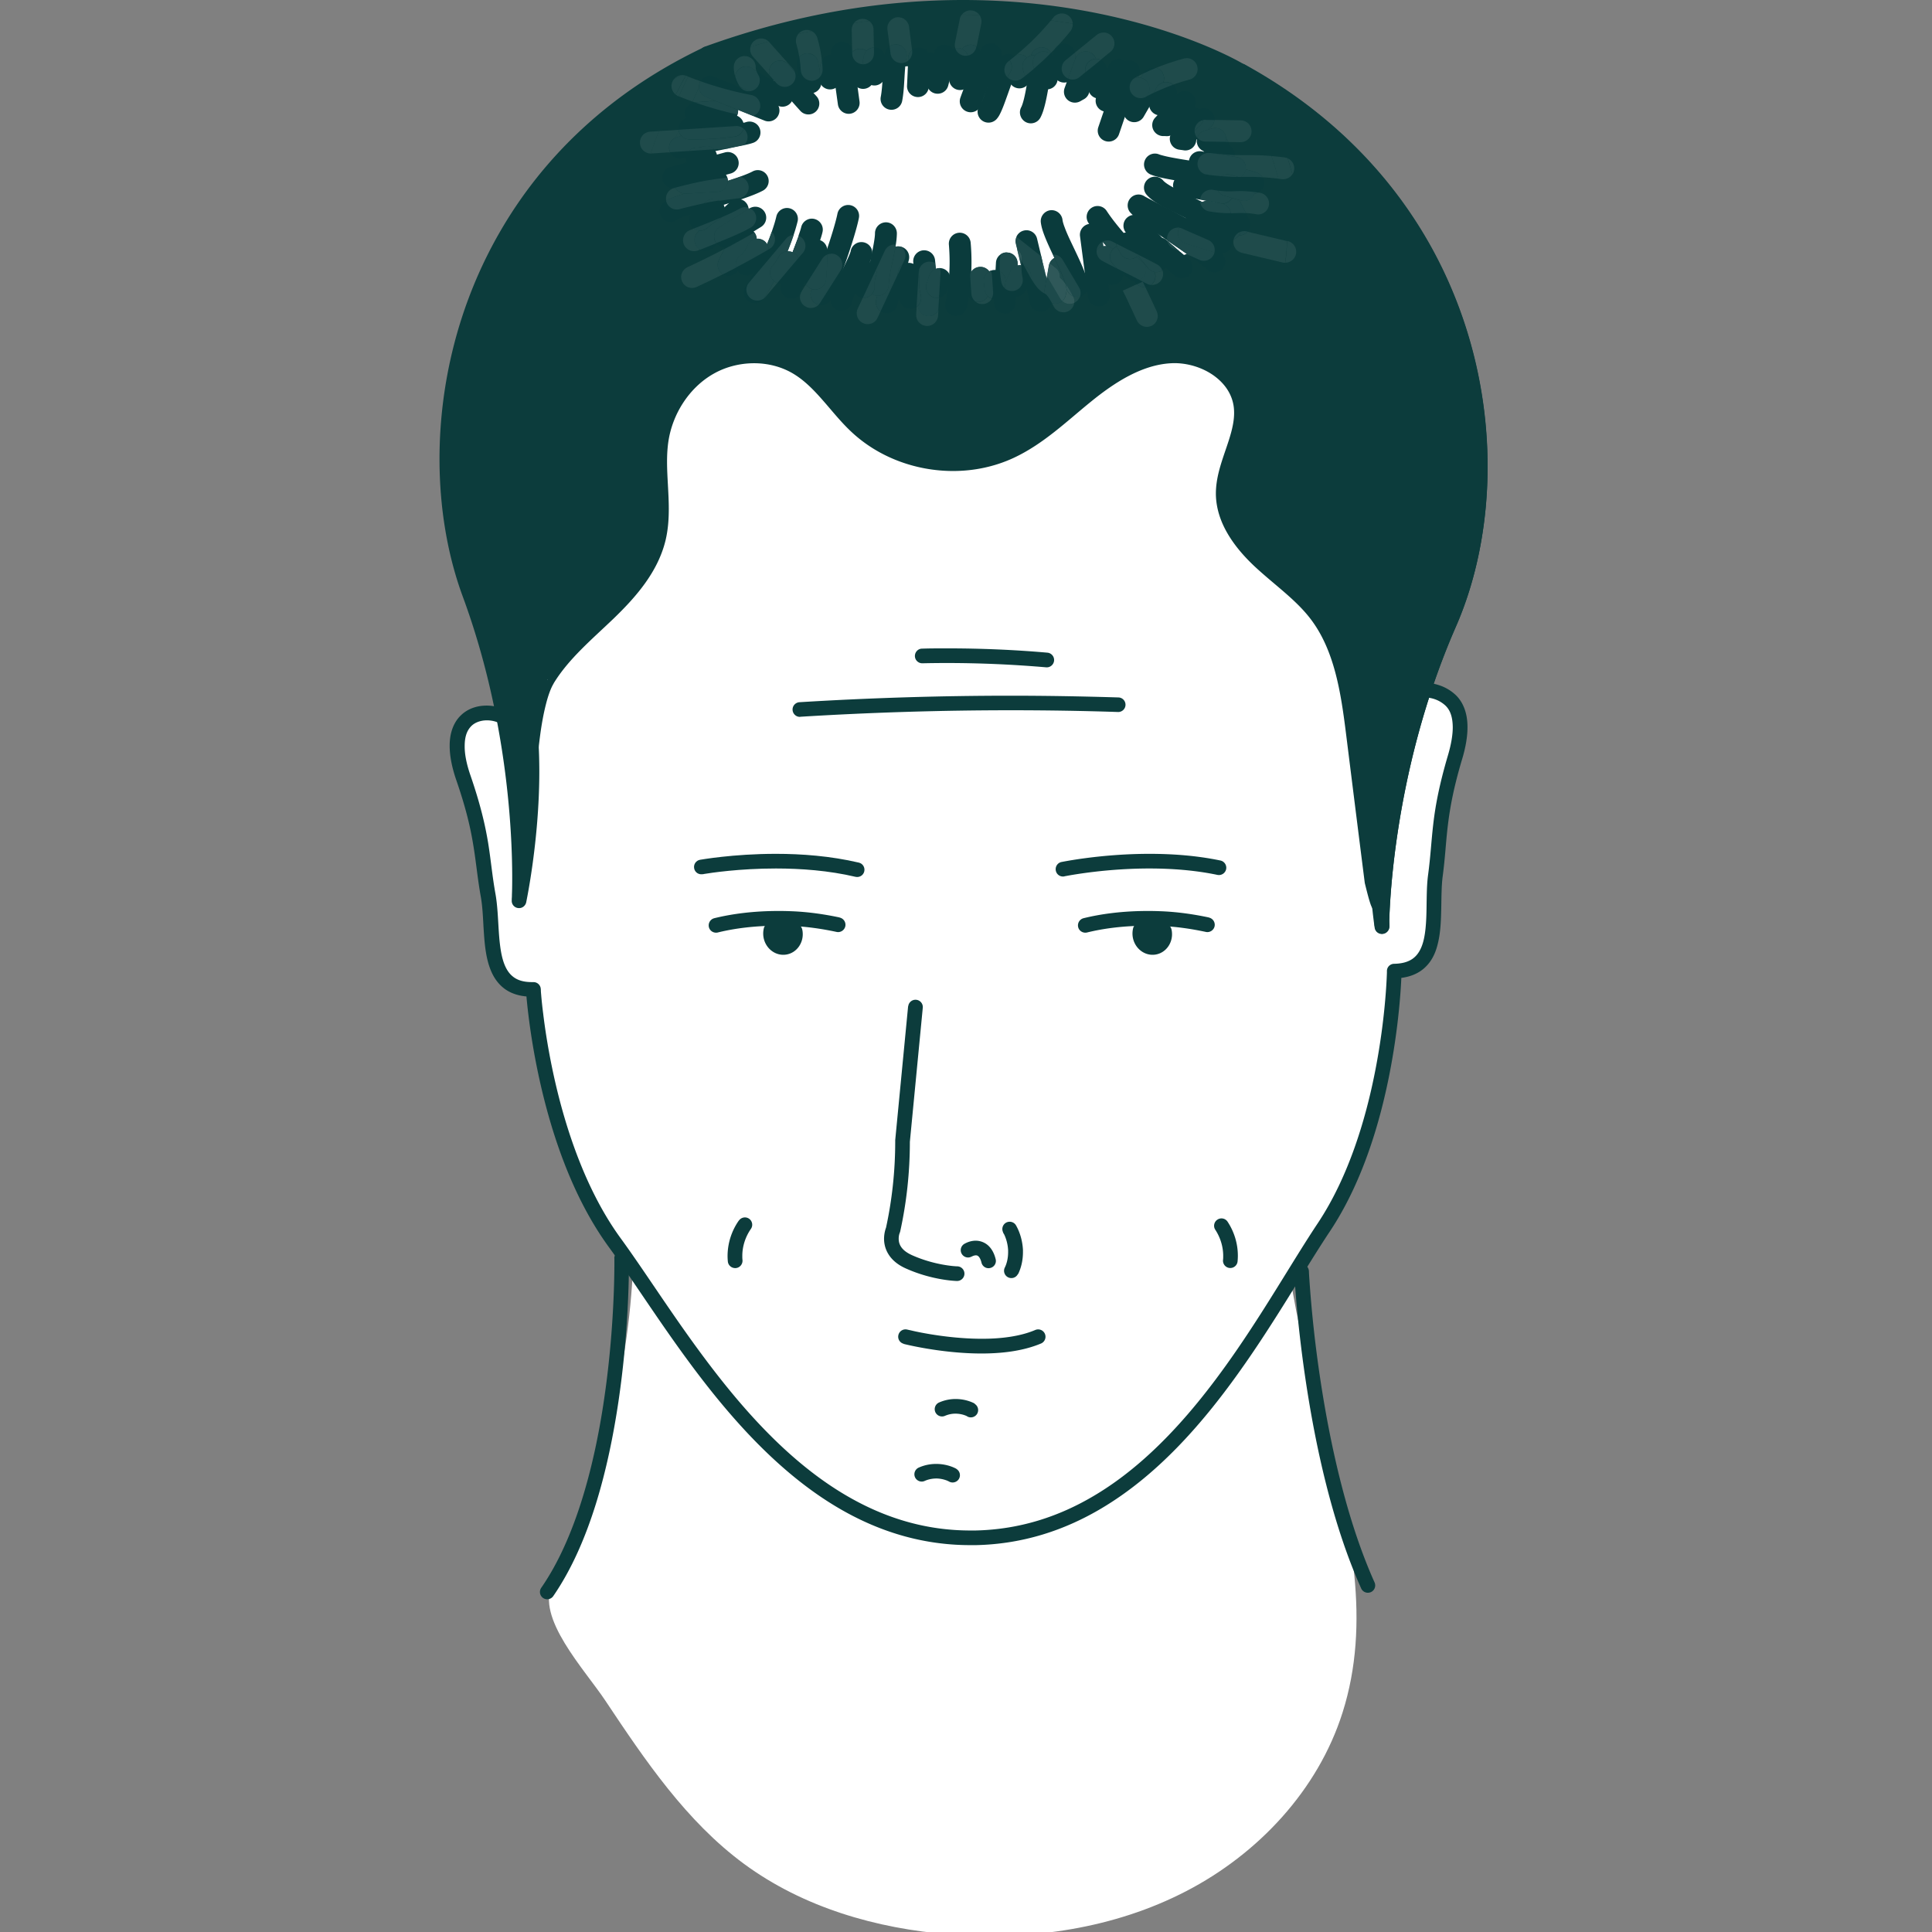 <svg width="211" height="211" fill="none" xmlns="http://www.w3.org/2000/svg"><rect width="100%" height="100%" fill="#808080" stroke="none"/><g clip-path="url(#a)"><path d="M62.83 52.28c2.74 6.62-2.52 13.67-4.33 20.6-1.81 6.93-.15 14.28-.49 21.44 12.78 19.92 14.41 46.81 6.05 68.96-1.38 3.67-1.58 5.55-3.72 9.71-1.87 3.66 3.5 9.33 5.77 12.74 4.35 6.53 8.84 13.19 15.16 17.84 6.46 4.75 14.46 7.07 22.46 7.69 8.84.69 17.95-.64 25.82-4.72 7.87-4.08 14.39-11.04 17.07-19.49 6.27-19.75-8.98-40.67-5.91-61.16 1.09-7.24 4.41-13.92 6.87-20.81 1.41-3.94 2.54-7.98 3.39-12.08 4.42-21.33 1.03-43.41-2.36-64.93-.81-5.17-2.09-11.03-6.65-13.6-3.83-2.16-8.59-1.16-12.85-.1-12.86 3.19-25.83 6.42-37.77 12.18-11.94 5.76-22.15 14.09-28.52 25.72" fill="#fff"/><path d="M55 78.32c-1.27-.69-3.06-.64-4.1.37-.83.8-1.57 2.54-.3 6.26 2.18 6.34 1.98 8.77 2.7 12.84.73 4.07-.54 10.36 4.94 10.24 0 0 1 16.84 8.89 27.65 7.89 10.82 19.41 32.66 39.42 32.24 20.01-.43 30.58-22.75 38.01-33.89 7.42-11.14 7.7-28.01 7.7-28.01 5.49-.12 3.95-6.34 4.5-10.44.55-4.1.24-6.52 2.15-12.95 1.12-3.77.3-5.48-.56-6.24-1.42-1.26-3.38-1.29-5.16-.65l-98.2 2.57" fill="#fff"/><path d="M55.38 77.62a4.71 4.71 0 0 0-2.24-.56c-1 0-2.03.31-2.8 1.06-.67.63-1.24 1.73-1.23 3.34 0 1.02.21 2.25.73 3.76 1.08 3.13 1.56 5.27 1.86 7.14.31 1.87.44 3.5.81 5.58.17.94.23 2.06.29 3.21.11 1.73.21 3.54.9 5.05.34.75.86 1.44 1.6 1.92.74.48 1.68.73 2.79.73h.17l-.02-.8-.8.05s.25 4.28 1.5 9.9 3.49 12.62 7.54 18.18c3.88 5.3 8.69 13.41 15.04 20.21 3.18 3.4 6.75 6.49 10.8 8.73 4.05 2.24 8.59 3.63 13.65 3.63h.6c5.15-.11 9.71-1.63 13.73-4.02 6.03-3.58 10.87-9.07 14.9-14.7 4.03-5.62 7.27-11.39 10.03-15.53 3.81-5.72 5.75-12.81 6.76-18.49 1.01-5.67 1.08-9.92 1.08-9.95h-.8l.02.79c1.52-.02 2.71-.51 3.5-1.35.6-.62.96-1.39 1.18-2.21.34-1.22.4-2.57.43-3.89.03-1.32.02-2.62.16-3.69.28-2.09.34-3.73.57-5.61.23-1.88.61-4.04 1.56-7.21.41-1.37.58-2.51.58-3.46.01-1.79-.64-2.96-1.38-3.61-1-.89-2.25-1.26-3.47-1.26-.85 0-1.69.17-2.5.46a.8.8 0 0 0-.48 1.03c.15.42.61.63 1.02.48.65-.24 1.32-.37 1.95-.37.92 0 1.73.26 2.41.86.39.36.83.98.84 2.41 0 .76-.14 1.75-.51 3.01-.96 3.25-1.38 5.52-1.61 7.48-.23 1.96-.3 3.58-.57 5.59-.15 1.1-.15 2.28-.17 3.44-.02 1.73-.1 3.41-.58 4.52-.24.56-.55.97-.99 1.27-.45.3-1.06.5-1.98.52a.79.79 0 0 0-.78.79v.18c-.03.92-.21 5.22-1.25 10.57-1.03 5.35-2.93 11.74-6.32 16.82-3.74 5.62-8.22 13.94-14.22 20.88-3 3.47-6.37 6.59-10.19 8.85-3.82 2.27-8.09 3.69-12.95 3.8h-.56c-4.77 0-9.02-1.3-12.87-3.43-5.78-3.19-10.65-8.28-14.79-13.59-4.15-5.31-7.57-10.83-10.53-14.89-3.84-5.26-6.05-12.08-7.27-17.58-.61-2.75-.98-5.17-1.19-6.9-.11-.86-.18-1.55-.22-2.03-.02-.24-.04-.42-.04-.54 0-.12-.01-.18-.01-.18a.795.795 0 0 0-.81-.75h-.13c-1.18 0-1.84-.32-2.32-.8-.36-.36-.64-.87-.84-1.51-.3-.95-.42-2.18-.5-3.46-.08-1.28-.13-2.61-.34-3.82-.36-1.99-.49-3.61-.8-5.56-.32-1.95-.83-4.2-1.93-7.4-.48-1.38-.65-2.44-.64-3.24 0-1.26.39-1.84.74-2.19.4-.39 1.02-.61 1.69-.61.52 0 1.05.13 1.47.36.39.21.87.07 1.09-.32.21-.39.07-.87-.32-1.08M137.23 8.64c-.07-.04-13.69-7.62-33.02-7.63-8.55 0-18.22 1.49-28.3 5.79-.41.17-.6.64-.42 1.05.17.41.64.6 1.05.42a70.003 70.003 0 0 1 27.68-5.66c9.45 0 17.53 1.86 23.23 3.73 2.85.93 5.11 1.86 6.65 2.56.77.35 1.36.64 1.76.84.2.1.35.18.45.23l.11.06.03.02c.39.21.87.08 1.09-.31.21-.39.08-.87-.31-1.09" fill="#0C3C3C"/><path d="M63.18 57.61c-.02-1.33.14-2.68.27-4.01.21-2.06 3.51-7.73 3.99-9.75 1.47-6.28.77-8.71 2.82-14.81.15-.43.3-.84.47-1.23-.86-4.93.05-11.29 6.48-21.96-27.36 13.05-32.3 41.71-25.92 59.02 6.38 17.31 5.39 33.5 5.39 33.5s2.08-9.77 1.2-18.87h.1c-.54-5.56 1.2-12.66 4.42-17.68.39-.61.83-1.16 1.3-1.69-.32-.8-.5-1.66-.51-2.51" fill="#0C3C3C"/><path d="M63.18 57.61h.8v-.24c0-1.19.14-2.43.27-3.68.03-.35.25-1.07.59-1.89.5-1.24 1.25-2.77 1.91-4.17.33-.7.64-1.38.9-1.98.26-.61.46-1.14.57-1.6.75-3.19.95-5.42 1.21-7.56.26-2.14.59-4.19 1.59-7.18.14-.41.29-.8.45-1.16.06-.15.08-.3.06-.46-.17-.95-.26-1.95-.26-3.02 0-4.29 1.54-9.93 6.64-18.38.18-.3.14-.69-.09-.95a.794.794 0 0 0-.94-.18c-10.4 4.93-17.64 12.13-22.25 20.11C50.01 33.25 48 42.01 48 50.12c0 5.44.9 10.59 2.54 15.03 4.82 13.07 5.4 25.54 5.4 30.69 0 .8-.01 1.42-.03 1.85 0 .21-.01.37-.02.48v.16c-.03.42.27.79.69.84.42.06.8-.22.89-.63 0-.03 1.43-6.73 1.43-14.27 0-1.6-.06-3.23-.22-4.85l-.8.08-.02.8h.1c.23.01.45-.08.61-.25a.8.8 0 0 0 .21-.62c-.06-.64-.09-1.31-.09-2 0-5 1.65-10.92 4.39-15.18.36-.56.77-1.09 1.22-1.59.2-.23.26-.54.15-.83-.29-.72-.45-1.48-.46-2.23h-.8l-.8.02c.02.96.22 1.9.57 2.79l.74-.29-.6-.53c-.49.55-.96 1.15-1.37 1.79-2.93 4.57-4.64 10.7-4.65 16.04 0 .73.03 1.45.1 2.15l.8-.08.02-.8h-.1c-.23 0-.45.08-.61.25a.8.8 0 0 0-.21.62c.15 1.56.21 3.14.21 4.69 0 3.67-.35 7.16-.7 9.73-.17 1.29-.35 2.34-.48 3.07-.07.37-.12.65-.16.84l-.06.29.78.17.8.05s.06-.94.06-2.58c0-5.27-.58-17.91-5.5-31.25-1.57-4.25-2.44-9.21-2.44-14.47 0-7.85 1.95-16.33 6.41-24.05 4.47-7.71 11.44-14.67 21.54-19.49l-.34-.72-.68-.41c-5.18 8.59-6.87 14.51-6.87 19.21 0 1.17.11 2.27.29 3.3l.79-.14-.73-.32c-.18.41-.35.85-.5 1.3-1.05 3.11-1.4 5.33-1.66 7.5-.27 2.18-.45 4.3-1.18 7.39-.09.39-.37 1.11-.74 1.94-.56 1.25-1.32 2.78-1.96 4.2-.32.71-.62 1.4-.85 2.02-.23.63-.4 1.18-.45 1.69-.13 1.24-.28 2.53-.28 3.84v.26h.8M92.1 29.09l-.66.46c2 2.87 5.09 4.8 8.36 5.8 2.35.72 4.79.98 7.21.98.95 0 1.89-.04 2.83-.11 2.59-.2 5.31-.71 7.75-1.77 2.44-1.05 4.61-2.67 5.97-5.05.96-1.67 1.39-3.55 1.39-5.43 0-2.01-.49-4.02-1.41-5.81-1.58-3.08-4.33-5.51-7.49-7.19-3.16-1.69-6.74-2.64-10.05-2.71h-.34c-3.17 0-6.59.89-9.51 2.57-2.91 1.68-5.33 4.17-6.34 7.41-.4 1.29-.6 2.65-.6 4 0 2.58.73 5.18 2.23 7.33l.66-.46.66-.46c-1.29-1.85-1.94-4.13-1.94-6.41 0-1.2.18-2.39.53-3.52.86-2.75 2.96-4.97 5.61-6.5 2.65-1.53 5.83-2.36 8.71-2.35h.31c3.03.06 6.39.95 9.33 2.52 2.94 1.57 5.44 3.81 6.82 6.51.8 1.56 1.23 3.33 1.23 5.08 0 1.64-.38 3.24-1.18 4.64-1.15 2.01-3 3.42-5.22 4.38-2.21.96-4.78 1.46-7.24 1.64-.9.07-1.81.11-2.71.11-2.3 0-4.58-.25-6.74-.91-3-.91-5.78-2.67-7.52-5.18l-.66.46" fill="#0C3C3C"/><path d="M59.77 74.24c1.72-2.83 4.33-4.98 6.71-7.28 2.39-2.3 4.67-4.93 5.43-8.15.83-3.49-.25-7.19.29-10.74.5-3.26 2.46-6.32 5.32-7.94 2.86-1.62 6.61-1.71 9.45-.04 2.66 1.57 4.3 4.39 6.55 6.5 4.4 4.13 11.38 5.24 16.84 2.69 3.09-1.44 5.59-3.86 8.24-6.01 2.65-2.15 5.67-4.12 9.07-4.37 3.4-.25 7.18 1.79 7.79 5.15.61 3.34-1.93 6.51-1.89 9.91.03 2.85 1.88 5.36 3.95 7.3 2.08 1.95 4.48 3.58 6.21 5.84 2.83 3.69 3.5 8.55 4.08 13.16.67 5.36 1.34 10.72 2.02 16.08.88 3.66.9 2.6.8 1.55-.05-.53-.14-1.06-.16-.99l8.98-46.15-12.3-27.4S136.2 8.81 136.32 8.36c.12-.45-24.63-14.98-59.13-2.48L66.14 29.33l-.51 7.17 2.07 5.8-8.82 9.64-3.67 3.14-.28 5.02.82 3.3.81 4.54 1.14 17.71s.34-8.55 2.06-11.38" fill="#0C3C3C"/><path d="m59.77 74.24.68.42c1.62-2.68 4.16-4.8 6.58-7.12 2.41-2.33 4.82-5.06 5.66-8.54.27-1.14.35-2.28.35-3.4 0-1.77-.19-3.51-.19-5.17 0-.76.04-1.51.15-2.24.46-3.03 2.3-5.88 4.93-7.37 1.33-.76 2.89-1.15 4.43-1.15 1.49 0 2.96.37 4.22 1.11 1.21.71 2.23 1.74 3.23 2.88 1.01 1.14 1.99 2.4 3.18 3.51 2.99 2.8 7.05 4.27 11.1 4.27 2.27 0 4.55-.47 6.63-1.44 3.25-1.52 5.79-4 8.41-6.12 2.6-2.12 5.51-3.98 8.62-4.2.17-.01.34-.02.51-.02 1.46 0 2.98.46 4.16 1.26 1.19.81 2.03 1.92 2.28 3.26.06.31.08.62.08.93 0 1.28-.45 2.64-.95 4.09-.49 1.45-1.03 2.99-1.04 4.67v.09c.02 1.59.54 3.07 1.32 4.38.78 1.32 1.81 2.48 2.88 3.49 2.14 2 4.5 3.62 6.12 5.74 2.66 3.46 3.35 8.16 3.92 12.77.67 5.36 1.34 10.72 2.02 16.08l.02.09c.24.97.41 1.62.55 2.05.07.22.13.38.2.52.04.08.07.15.15.25.04.05.09.11.19.18.09.07.26.16.49.16.2 0 .41-.09.52-.19.2-.18.24-.31.27-.4.04-.13.05-.21.06-.29v-.22c0-.35-.03-.78-.08-1.16-.02-.19-.05-.36-.07-.49l-.04-.2-.05-.15-.1-.17s-.08-.1-.18-.17a.766.766 0 0 0-.47-.15v.8l.79.15 8.98-46.15c.03-.16.01-.33-.06-.48L147.92 23l-.09-.15s-.68-.9-1.69-2.25c-1.52-2.03-3.81-5.1-5.7-7.71-.95-1.3-1.8-2.5-2.42-3.38-.31-.44-.55-.81-.71-1.07-.08-.13-.14-.23-.17-.29l-.02-.03-.36.15.37-.11v-.04l-.37.15.37-.11-.66.19h.69c0-.12-.02-.16-.03-.19l-.66.19h-.08l.74.19.02-.19h-.76l.74.19.02-.19c-.01-.28-.1-.38-.14-.46-.09-.14-.15-.18-.21-.24-.12-.1-.24-.19-.41-.3-.62-.41-1.78-1.05-3.47-1.81C127.84 3.26 118.08 0 105.17 0c-8.26 0-17.81 1.33-28.23 5.11a.79.79 0 0 0-.45.41L65.44 28.97c-.04.09-.07.18-.07.28l-.51 7.17c0 .11 0 .22.04.33l1.9 5.34-8.46 9.25-3.63 3.11a.82.82 0 0 0-.28.56l-.28 5.02.02.24.81 3.27.8 4.47 1.13 17.66c.03.42.38.75.81.75.42 0 .77-.34.79-.77 0 0 0-.13.02-.36.04-.82.18-2.94.48-5.13.15-1.1.35-2.21.6-3.19.24-.97.54-1.81.85-2.31l-.68-.42-.68-.42c-.51.85-.86 1.97-1.15 3.21-.84 3.71-1.03 8.53-1.03 8.55l.8.03.8-.05-1.14-17.71v-.09l-.82-4.54v-.05l-.8-3.18.26-4.55 3.41-2.92.07-.07 8.82-9.64a.8.8 0 0 0 .16-.81l-2.01-5.64.49-6.85L77.93 6.2l-.72-.34.27.75C87.72 2.9 97.08 1.6 105.17 1.6c9.43 0 17.14 1.77 22.48 3.59 2.67.91 4.75 1.83 6.14 2.53.7.35 1.23.65 1.57.87.17.11.29.19.35.24l.03.02.28-.31-.33.25.05.05.28-.31-.33.25.55-.42-.62.3.07.12.55-.42-.62.3.69-.34h-.77c0 .18.05.27.08.34l.69-.34h.03l-.78-.19-.02.2c0 .16.03.22.05.28.04.11.07.18.11.26.15.29.41.68.77 1.21 1.27 1.86 3.77 5.27 5.97 8.24 2.2 2.96 4.09 5.47 4.09 5.47l.64-.48-.73.33 12.2 27.17-8.93 45.9c-.05.24.02.48.17.66.15.19.38.29.62.29v-.8l-.46.65c.09.07.25.15.46.15v-.8l-.46.65.45-.64-.69.37s.06.13.23.26l.45-.64-.69.37.57-.31-.62.19s0 .03.05.12l.57-.31-.62.19.22-.06-.22.06.22-.06-.22.06.04.21c.05.34.12.95.12 1.23v.07l.53.08-.48-.22c-.04.11-.04.13-.04.14l.53.07-.48-.22.67.3-.5-.54c-.11.1-.15.18-.17.24l.67.3-.5-.54.53.57v-.78a.83.83 0 0 0-.53.21l.53.57v-.01l.45-.62a.743.743 0 0 0-.45-.14v.77l.45-.62-.36.5.54-.32s-.03-.07-.18-.18l-.36.5.54-.32-.1.06.11-.05-.1.05.11-.05s-.1-.25-.21-.62c-.11-.37-.25-.91-.43-1.65l-.78.19.79-.1c-.67-5.36-1.35-10.72-2.02-16.08-.59-4.62-1.24-9.62-4.24-13.55-1.84-2.39-4.29-4.04-6.3-5.93-1-.94-1.93-2-2.6-3.14-.67-1.14-1.08-2.34-1.1-3.59v-.07c0-1.32.45-2.7.95-4.15.49-1.45 1.03-2.96 1.04-4.61 0-.4-.03-.81-.11-1.22-.34-1.83-1.49-3.3-2.95-4.29a9.15 9.15 0 0 0-5.06-1.53c-.21 0-.42 0-.62.02-3.68.28-6.82 2.37-9.52 4.55-2.68 2.18-5.14 4.55-8.07 5.91-1.85.86-3.9 1.29-5.96 1.29-3.67 0-7.35-1.34-10-3.84-1.07-1-2.03-2.21-3.07-3.4-1.04-1.18-2.17-2.35-3.62-3.21-1.53-.9-3.28-1.33-5.03-1.33-1.75 0-3.63.46-5.22 1.36-3.11 1.77-5.19 5.02-5.72 8.52-.13.83-.17 1.66-.17 2.48 0 1.78.19 3.51.19 5.17 0 1.04-.07 2.05-.31 3.03-.7 2.96-2.85 5.5-5.21 7.76-2.35 2.27-5.02 4.46-6.84 7.44l.68.42" fill="#0C3C3C"/><path d="M135.61 7.75c26.54 14.65 30.1 43.41 22.7 60.3-7.4 16.9-7.37 33.12-7.37 33.12s-1.49-9.88-.08-18.91h-.1c.87-5.52-.45-12.72-3.36-17.92 0 0-2.34-4.09-5.87-6.75-5.05-3.8-6.33-7.09-5.57-13.39 1.29-10.69 11.7-13.49-.35-36.46" fill="#C9E0DB"/><path d="m135.61 7.75-.39.7c9.28 5.12 15.68 11.97 19.78 19.42 4.1 7.45 5.89 15.52 5.89 23.05 0 6.19-1.21 12.01-3.31 16.81-7.41 16.94-7.44 33.13-7.44 33.44h.8l.79-.12s0-.06-.03-.2c-.13-.92-.65-5-.65-9.97 0-2.69.15-5.65.6-8.5a.785.785 0 0 0-.17-.63.802.802 0 0 0-.59-.29h-.1l-.02.8.79.12c.18-1.18.27-2.41.27-3.69 0-4.96-1.33-10.46-3.73-14.75 0 0-2.38-4.2-6.08-7-2.04-1.54-3.39-2.94-4.24-4.45-.84-1.51-1.22-3.15-1.22-5.27 0-.89.07-1.86.2-2.92.39-3.27 1.68-5.78 2.95-8.54 1.26-2.75 2.47-5.74 2.46-9.79 0-4.53-1.49-10.29-5.85-18.6l-.71.37-.39.7.39-.7-.71.37c4.29 8.18 5.66 13.69 5.66 17.86 0 3.72-1.08 6.41-2.32 9.12-1.23 2.7-2.64 5.42-3.08 9.01-.13 1.11-.21 2.15-.21 3.11 0 2.31.42 4.28 1.42 6.06 1 1.78 2.53 3.34 4.67 4.95 1.68 1.26 3.11 2.9 4.1 4.22a24.597 24.597 0 0 1 1.45 2.13l.08.13.02.04c2.24 3.99 3.53 9.29 3.52 13.96 0 1.2-.08 2.36-.25 3.44-.04.23.03.46.17.64.15.18.36.28.59.29h.1l.02-.8-.79-.12c-.47 2.96-.62 5.99-.62 8.74 0 5.8.69 10.38.7 10.41a.798.798 0 0 0 1.59-.12c0-.19.03-16.21 7.3-32.8 2.2-5.03 3.45-11.06 3.45-17.45 0-7.78-1.85-16.11-6.08-23.82-4.24-7.71-10.87-14.79-20.41-20.05a.804.804 0 0 0-.95.13c-.25.25-.31.63-.15.94l.71-.37" fill="#0C3C3C"/><path d="M135.61 7.75c26.54 14.65 30.1 43.41 22.7 60.3-7.4 16.9-7.37 33.12-7.37 33.12.15.08-1.03-9.65-.08-18.91h-.1c.87-5.52-.45-12.72-3.36-17.92 0 0-2.34-4.09-5.87-6.75-5.05-3.8-6.33-7.09-5.57-13.39 1.29-10.69 11.7-13.49-.35-36.46" fill="#0C3C3C"/><path d="m135.61 7.75-.39.7c9.28 5.12 15.68 11.97 19.78 19.42 4.1 7.45 5.89 15.52 5.89 23.05 0 6.19-1.21 12.01-3.31 16.81-7.41 16.94-7.44 33.13-7.44 33.44 0 .21.09.42.23.57.15.15.36.23.57.23.22 0 .45-.11.56-.22.19-.2.2-.31.22-.38.03-.1.03-.15.03-.19v-.1c0-.25-.03-.64-.07-1.26-.13-1.83-.39-5.4-.39-9.55 0-2.51.1-5.24.37-7.91a.843.843 0 0 0-.19-.61.777.777 0 0 0-.58-.27h-.1l-.02.8.79.12c.18-1.18.27-2.41.27-3.69 0-4.96-1.33-10.46-3.73-14.75 0 0-2.38-4.2-6.08-7-2.04-1.54-3.39-2.94-4.24-4.45-.84-1.51-1.22-3.15-1.22-5.27 0-.89.07-1.86.2-2.92.39-3.27 1.68-5.78 2.95-8.54 1.26-2.75 2.47-5.74 2.46-9.79 0-4.53-1.49-10.29-5.85-18.6l-.71.37-.39.7.39-.7-.71.37c4.29 8.18 5.66 13.69 5.66 17.86 0 3.72-1.08 6.41-2.32 9.12-1.23 2.7-2.64 5.42-3.08 9.01-.13 1.11-.21 2.15-.21 3.11 0 2.31.42 4.28 1.42 6.06 1 1.78 2.53 3.34 4.67 4.95 1.68 1.26 3.11 2.9 4.1 4.22a24.597 24.597 0 0 1 1.45 2.13l.08.13.02.04c2.24 3.99 3.53 9.29 3.52 13.96 0 1.2-.08 2.36-.25 3.44-.04.23.03.46.17.64.15.18.36.28.59.29h.1l.02-.8-.8-.08c-.28 2.75-.38 5.52-.38 8.08 0 2.81.12 5.35.23 7.28.06.96.12 1.77.16 2.39.04.6.07 1.04.07 1.15l.58.03-.56-.13-.02.11.58.02-.56-.13.75.18-.65-.41c-.08.13-.09.19-.1.24l.75.18-.65-.41.67.43-.45-.65c-.11.08-.18.16-.22.23l.67.43-.45-.65.45.66v-.8c-.16 0-.34.06-.45.14l.45.66h.8c0-.19.03-16.21 7.3-32.8 2.2-5.03 3.45-11.06 3.45-17.45 0-7.78-1.85-16.11-6.08-23.82-4.24-7.71-10.87-14.79-20.41-20.05a.804.804 0 0 0-.95.13c-.25.25-.31.63-.15.94l.71-.37M67.1 137.43v.49c0 1.73-.08 7.86-1.13 14.94-1.04 7.08-3.08 15.1-6.86 20.55a.8.8 0 0 0 .2 1.11.8.8 0 0 0 1.11-.2c4.02-5.83 6.05-14.03 7.12-21.23 1.07-7.2 1.15-13.39 1.15-15.17v-.51c0-.44-.37-.79-.81-.79-.44 0-.79.37-.79.81M141.35 138.91s.23 5.09 1.26 11.94 2.84 15.47 6.05 22.63c.18.4.65.58 1.06.4.4-.18.58-.65.4-1.06-3.11-6.93-4.91-15.45-5.93-22.22a133.314 133.314 0 0 1-1.19-10.9c-.04-.57-.05-.88-.05-.88a.797.797 0 0 0-.84-.76c-.44.02-.78.39-.76.84M58.17 80.48v-.19a.819.819 0 0 0-.86-.75c-.44.03-.78.41-.75.85v.19c.04.44.42.78.86.75.44-.03.78-.41.75-.85z" fill="#0C3C3C"/><path d="M111.34 8.95c-3.81-1.37-8.07-1.06-11.95.12-3.88 1.17-7.46 3.15-11 5.12-3.27 1.81-6.91 4.16-7.35 7.87-.28 2.38.94 4.76 2.75 6.32 1.81 1.56 4.15 2.38 6.5 2.85 8.9 1.75 17.96-1.35 26.5-4.4 2.57-.92 5.38-2.04 6.59-4.49 1.36-2.75.09-6.17-2-8.42-3.46-3.73-4.34-3.47-9.27-4.75l-.76-.21" fill="#fff"/><path d="M124.42 9.84c4.23 1.95 7.95 4.54 9.69 7.63 1.75 3.09 1.24 6.7-2.06 8.98-2.06 1.42-4.97 2.21-7.88 2.83-9.78 2.09-20.52 2.6-31.04 1.5-3.99-.42-8.11-1.12-11.29-2.82-4.38-2.34-6.11-6.15-6.18-9.65-.04-2 .41-4.05 2.01-5.7 1.85-1.9 4.7-3.55 8.17-4.07 22.33-3.3 35.79.02 38.58 1.3z" fill="#fff"/><path d="M80.66 29.41c.39-.91.95-1.76 1.64-2.47.46-.47.45-1.23-.02-1.69-.47-.46-1.23-.45-1.69.02-.91.92-1.63 2.02-2.14 3.21-.26.61.03 1.31.64 1.56.61.26 1.31-.03 1.56-.64M77.86 27.08l3.53-3.29c.48-.45.51-1.2.06-1.69-.45-.48-1.2-.51-1.69-.06l-3.53 3.29c-.48.45-.51 1.2-.06 1.69.45.48 1.2.51 1.69.06z" fill="#0A3B3C"/><path d="m74.31 23.55-.92-.43.69.75c.05-.05.14-.13.23-.32l-.92-.43.69.75-.43-.47.34.54.09-.07-.43-.47.34.54-.04-.07.04.07-.04-.07.04.07s.21-.1.45-.19c.88-.32 2.61-.8 4.32-1.3.86-.25 1.72-.52 2.51-.79.78-.27 1.48-.54 2.05-.84a1.19 1.19 0 1 0-1.12-2.1c-.45.24-1.29.56-2.24.87-1.43.47-3.15.94-4.55 1.36-.7.21-1.32.4-1.81.58-.25.09-.46.18-.67.28-.1.05-.21.11-.33.2-.12.1-.28.2-.45.54-.28.6-.02 1.31.58 1.58.6.28 1.31.02 1.58-.58zM73.86 20.54c1.44-.4 4.47-1.19 5.94-1.59.64-.18 1.01-.83.83-1.47-.17-.64-.83-1.01-1.47-.83-1.44.4-4.47 1.19-5.94 1.59-.64.17-1.01.83-.83 1.47.17.64.83 1.01 1.47.83zM74.65 17.25s.21-.06.44-.11c.82-.19 2.39-.51 3.84-.8.73-.15 1.43-.29 2-.41.29-.06.54-.12.76-.17.22-.05.39-.1.56-.16.62-.21.95-.89.74-1.52-.21-.62-.89-.95-1.52-.74-.03.01-.21.06-.44.11-.82.19-2.39.51-3.84.8-.73.15-1.43.29-2 .41-.29.06-.54.12-.76.17-.22.05-.39.1-.56.16-.62.21-.95.89-.74 1.52.21.62.89.95 1.52.74zM83.4 32.63c.74-1.05 1.5-2.56 2.18-4.12.68-1.57 1.25-3.16 1.54-4.38a1.192 1.192 0 0 0-2.32-.54c-.22.98-.77 2.51-1.4 3.97-.63 1.46-1.38 2.9-1.94 3.69-.38.54-.25 1.28.28 1.66.54.38 1.28.25 1.66-.28zM87.6 31.69c.04-.19.19-.65.38-1.19.3-.81.7-1.84 1.05-2.78.18-.47.35-.92.48-1.32.14-.4.25-.74.32-1.06.15-.64-.26-1.28-.9-1.43-.64-.15-1.28.26-1.43.9-.04.19-.19.65-.39 1.19-.29.81-.7 1.84-1.05 2.78-.18.47-.35.92-.48 1.32-.14.4-.25.74-.32 1.06-.15.64.26 1.28.9 1.43.64.15 1.28-.26 1.43-.9M90.79 32.65c.47-.99 1.09-2.65 1.68-4.34.58-1.7 1.11-3.39 1.33-4.49a1.19 1.19 0 0 0-.93-1.41c-.65-.13-1.28.29-1.41.93-.17.86-.68 2.55-1.25 4.19-.56 1.64-1.19 3.28-1.58 4.1-.28.6-.03 1.31.57 1.59s1.31.03 1.59-.57z" fill="#0A3B3C"/><path d="M93.05 32.96c0-.05.13-.42.32-.82.28-.63.69-1.44 1.05-2.2.18-.38.35-.75.5-1.09.14-.35.26-.65.33-1 .12-.65-.3-1.27-.95-1.39-.65-.12-1.27.3-1.39.95 0 .05-.13.42-.32.82-.28.63-.69 1.44-1.05 2.2-.18.38-.35.75-.5 1.09-.14.35-.26.65-.33 1-.12.65.3 1.27.95 1.39.65.12 1.27-.3 1.39-.95zM98 33.31l1.26-4.92a1.19 1.19 0 0 0-.86-1.45 1.19 1.19 0 0 0-1.45.86l-1.26 4.92c-.16.64.22 1.29.86 1.45.64.16 1.29-.22 1.45-.86zM102.61 33.21c-.16-1.6-.33-3.2-.49-4.8-.07-.66-.65-1.13-1.31-1.07a1.2 1.2 0 0 0-1.07 1.31c.16 1.6.33 3.2.49 4.8.07.66.65 1.13 1.31 1.07.66-.07 1.13-.65 1.07-1.31zM105.6 33.55c.34-1.63.5-3.3.5-4.96 0-.69-.03-1.39-.09-2.08-.06-.66-.63-1.14-1.29-1.09-.66.06-1.14.63-1.09 1.29.05.62.08 1.25.08 1.88 0 1.5-.15 3.01-.46 4.48-.13.65.28 1.28.93 1.41.65.13 1.28-.28 1.41-.93" fill="#0A3B3C"/><path d="M108.02 31.98c.08-.49.15-.97.23-1.46a1.189 1.189 0 1 0-2.35-.37c-.08.49-.15.97-.23 1.46a1.189 1.189 0 1 0 2.35.37zM110.92 33.11c.08-1.43.15-2.86.23-4.29.03-.66-.47-1.22-1.13-1.25-.66-.03-1.22.47-1.25 1.13-.08 1.43-.15 2.86-.23 4.29-.03.66.47 1.22 1.13 1.25.66.04 1.22-.47 1.25-1.13zM114.82 32.58l-1.56-6.52c-.15-.64-.8-1.04-1.44-.88-.64.15-1.04.8-.88 1.44.52 2.17 1.04 4.34 1.56 6.52.15.64.8 1.04 1.44.88.64-.15 1.03-.8.88-1.44z" fill="#0A3B3C"/><path d="M116.41 32.17c.16-.92.32-1.84.49-2.76a1.192 1.192 0 1 0-2.35-.41c-.16.92-.32 1.84-.49 2.76a1.192 1.192 0 1 0 2.35.41zM121.19 32.11l-.87-6.63c-.09-.65-.68-1.11-1.34-1.03-.65.09-1.11.68-1.03 1.34l.87 6.63c.09.65.68 1.11 1.34 1.03.65-.09 1.11-.68 1.03-1.34z" fill="#0A3B3C"/><path d="M125.99 29.53c-1.68-2.54-3.72-4.33-5.15-6.53a1.192 1.192 0 0 0-1.99 1.31c1.68 2.54 3.72 4.33 5.14 6.53a1.192 1.192 0 0 0 1.99-1.31M129.84 28.3c-.81-.69-1.62-1.39-2.44-2.08a1.19 1.19 0 0 0-1.68.13c-.43.5-.37 1.25.13 1.68.81.69 1.62 1.39 2.44 2.08.5.43 1.25.37 1.68-.13.43-.5.37-1.25-.13-1.68z" fill="#0A3B3C"/><path d="M133.51 27.77c-.21-.23-.46-.44-.75-.68-1.03-.82-2.7-1.95-4.25-3.02a90.34 90.34 0 0 1-2.11-1.49c-.3-.22-.55-.42-.76-.58-.2-.16-.35-.3-.4-.36l-.88.81-.69.98.09.06.14.08c.4.22 1.68.88 2.88 1.51.6.31 1.18.62 1.62.85.22.11.4.21.53.28l.14.08.03.02.22-.4-.23.39.22-.39-.23.39.55-.92-.62.87.07.04.55-.92-.62.87c.54.38 1.28.25 1.66-.29.38-.54.25-1.28-.29-1.66l-.09-.06-.14-.08c-.4-.22-1.68-.88-2.88-1.51-.6-.31-1.18-.62-1.62-.85-.22-.11-.4-.21-.53-.28l-.15-.08-.03-.02-.23.41.24-.4-.23.4.24-.4-.55.92.62-.88-.07-.04-.55.92.62-.88c-.5-.35-1.18-.27-1.58.19-.4.46-.39 1.15.02 1.59.21.23.46.44.75.68 1.03.82 2.7 1.94 4.25 3.02.77.53 1.51 1.05 2.11 1.49.3.22.55.42.76.58.2.16.35.3.4.35.45.49 1.2.52 1.69.07.48-.45.52-1.2.07-1.69" fill="#0A3B3C"/><path d="M134.35 25.15c-.4-.48-.81-.95-1.21-1.42l-.91.77.08 1.19.49-.03a1.19 1.19 0 0 0 1.11-1.27c-.04-.66-.61-1.16-1.27-1.11l-.49.03c-.45.03-.85.31-1.02.73-.17.41-.1.9.19 1.24l1.21 1.42c.43.5 1.18.56 1.68.14.5-.43.56-1.18.14-1.68" fill="#0A3B3C"/><path d="M136.43 23.97c-.56-1.11-1.13-2.22-1.69-3.33-.3-.59-1.02-.82-1.6-.52-.59.3-.82 1.02-.52 1.6.56 1.11 1.13 2.22 1.69 3.33.3.59 1.02.82 1.6.52.59-.3.82-1.02.52-1.6z" fill="#0A3B3C"/><path d="M137.31 18.88c-.32-.13-.67-.22-1.07-.32-1.39-.32-3.47-.6-5.41-.89-.97-.14-1.9-.29-2.66-.43-.38-.07-.72-.14-1-.21-.28-.07-.49-.13-.59-.17-.61-.25-1.31.05-1.55.66-.25.61.05 1.31.66 1.55.32.13.67.22 1.07.32 1.39.32 3.47.6 5.41.89.97.14 1.9.28 2.67.43.38.07.72.14 1 .21.28.07.49.13.59.18.61.25 1.31-.05 1.55-.66.25-.61-.05-1.31-.66-1.55M76.09 13.55c1.14-.09 2.28-.17 3.43-.26a1.19 1.19 0 0 0 1.1-1.28 1.19 1.19 0 0 0-1.28-1.1c-1.14.09-2.28.17-3.43.26-.66.05-1.15.62-1.1 1.28.05.66.62 1.15 1.28 1.1zM80.8 9.42c1.31.92 2.75 1.66 4.27 2.17.62.21 1.3-.12 1.51-.75.21-.62-.12-1.3-.75-1.51a14.35 14.35 0 0 1-3.66-1.86c-.54-.38-1.28-.25-1.66.29-.38.54-.25 1.28.29 1.66zM87.01 7.21l.33 1.99c.11.65.72 1.09 1.37.98.65-.11 1.09-.72.98-1.37l-.33-1.99a1.19 1.19 0 0 0-1.37-.98c-.65.11-1.09.72-.98 1.37zM90.76 5.91c.22 1.64.52 3.85.75 5.49.09.65.69 1.11 1.34 1.02.65-.09 1.11-.69 1.02-1.34-.22-1.64-.52-3.85-.74-5.49-.09-.65-.69-1.11-1.34-1.02-.65.09-1.11.69-1.02 1.34" fill="#0A3B3C"/><path d="M92.76 6.72c.11.67.22 1.33.33 1.99.11.65.72 1.09 1.37.98.65-.11 1.09-.72.98-1.37l-.33-1.99a1.19 1.19 0 0 0-1.37-.98c-.65.11-1.09.72-.98 1.37zM96.66 5.82c-.16.84-.2 1.71-.25 2.53-.05.82-.1 1.61-.22 2.23-.12.65.3 1.27.95 1.39.65.12 1.27-.3 1.39-.95.16-.84.2-1.71.25-2.53.05-.82.1-1.61.22-2.23.12-.65-.3-1.27-.95-1.39-.65-.12-1.27.3-1.39.95zM99.19 6.34c-.04 1.01-.08 2.01-.13 3.02-.03.66.48 1.21 1.14 1.24.66.03 1.21-.48 1.24-1.14.04-1.01.08-2.01.13-3.02.03-.66-.48-1.21-1.14-1.24-.66-.03-1.21.48-1.24 1.14z" fill="#0A3B3C"/><path d="M102.01 5.78c-.26.99-.51 1.98-.76 2.97-.16.64.22 1.29.86 1.45.64.16 1.29-.22 1.45-.86.26-.99.51-1.98.76-2.97a1.19 1.19 0 0 0-.86-1.45 1.19 1.19 0 0 0-1.45.86z" fill="#0A3B3C"/><path d="M104.91 5.59c-.38.85-.77 1.7-1.15 2.56-.27.6 0 1.31.6 1.58s1.31 0 1.58-.6c.38-.85.77-1.7 1.15-2.56.27-.6 0-1.31-.6-1.58s-1.31 0-1.58.6zM109.22 6.27c-.23.25-.31.43-.42.65-.18.37-.35.8-.52 1.27-.26.71-.54 1.52-.78 2.17-.12.33-.24.61-.33.82l-.11.22-.02.03.39.27-.34-.32-.05.05.39.27-.34-.32c-.45.48-.43 1.23.05 1.69.48.45 1.23.43 1.69-.05.22-.25.31-.43.42-.65.18-.37.35-.8.52-1.27.26-.71.54-1.52.78-2.17.12-.33.24-.61.33-.82l.11-.22.02-.03-.39-.27.34.32.05-.05-.39-.27.34.32c.45-.48.43-1.23-.05-1.69-.48-.45-1.23-.43-1.69.05zM112.6 6.15c-.12.7-.26 1.87-.45 3.02-.09.57-.2 1.13-.31 1.59-.11.46-.24.83-.31.95-.31.58-.09 1.3.49 1.62.58.31 1.3.09 1.61-.49.24-.46.38-.95.52-1.51.2-.83.36-1.78.49-2.65.13-.87.23-1.67.31-2.1a1.192 1.192 0 1 0-2.35-.41" fill="#0A3B3C"/><path d="M115.03 5.94v1.89c0 .66.53 1.19 1.19 1.19.66 0 1.19-.53 1.19-1.19V5.94c0-.66-.54-1.19-1.2-1.19-.66 0-1.19.53-1.19 1.19" fill="#0A3B3C"/><path d="m117.44 6.4-1.17 3.21c-.17.47-.03 1 .35 1.32.38.32.92.37 1.36.13.14-.08.28-.16.41-.23.57-.32.77-1.05.45-1.63-.32-.57-1.05-.77-1.63-.45-.14.08-.28.16-.41.24l.59 1.04 1.12.41 1.17-3.21c.23-.62-.09-1.3-.71-1.53-.62-.23-1.3.09-1.53.71M121.07 7.19c-.44 1.13-.88 2.25-1.33 3.38a1.2 1.2 0 0 0 .67 1.55 1.2 1.2 0 0 0 1.55-.67c.44-1.13.88-2.25 1.33-3.38a1.2 1.2 0 0 0-.67-1.55 1.2 1.2 0 0 0-1.55.67zM124.91 7.96c-.7 1.21-1.4 2.43-2.1 3.64a1.195 1.195 0 0 0 2.07 1.19c.7-1.21 1.4-2.43 2.1-3.64a1.195 1.195 0 0 0-2.07-1.19zM128.52 10.33c-.79.84-1.57 1.68-2.36 2.52-.32.34-.41.84-.23 1.27.18.43.59.72 1.06.74.14 0 .28 0 .41.01.66.02 1.21-.49 1.23-1.15.02-.66-.49-1.21-1.15-1.23-.14 0-.28 0-.41-.01l-.04 1.19.87.81c.79-.84 1.57-1.68 2.36-2.52.45-.48.43-1.24-.06-1.69-.48-.45-1.24-.42-1.69.06" fill="#0A3B3C"/><path d="m130.66 12.11-2.49 2.16c-.36.31-.5.79-.36 1.24.14.45.52.78.99.84.17.02.33.04.5.07.65.09 1.25-.37 1.34-1.03.09-.65-.37-1.25-1.03-1.34-.17-.02-.33-.04-.5-.07l-.15 1.18.78.9 2.49-2.16c.5-.43.55-1.18.12-1.68-.43-.5-1.18-.55-1.68-.12M132.46 14.83c-.15.08-.29.15-.43.23a1.19 1.19 0 1 0 1.12 2.1c.15-.08.29-.15.43-.23a1.19 1.19 0 1 0-1.12-2.1zM122.17 7.37c-.74 2.17-1.48 4.35-2.22 6.52-.21.62.12 1.3.75 1.51.62.21 1.3-.12 1.51-.74.74-2.17 1.48-4.35 2.22-6.52.21-.62-.12-1.3-.74-1.51-.62-.21-1.3.12-1.51.75M84.31 8.61c1.14 1.26 1.92 2.2 3.1 3.5.44.49 1.2.52 1.68.08.49-.44.52-1.2.08-1.68-1.14-1.26-1.92-2.2-3.1-3.5a1.2 1.2 0 0 0-1.69-.08c-.49.44-.52 1.2-.08 1.68M77.08 10.59c2.14.86 4.27 1.72 6.41 2.58.61.25 1.31-.05 1.55-.66.25-.61-.05-1.31-.66-1.55-2.14-.86-4.27-1.72-6.41-2.58-.61-.25-1.31.05-1.55.66-.25.61.05 1.31.66 1.55zM79.81 26.84c1.1-.69 2.21-1.38 3.31-2.06.56-.35.73-1.08.38-1.64-.35-.56-1.08-.73-1.64-.38-1.1.69-2.21 1.38-3.31 2.06-.56.35-.73 1.08-.38 1.64.35.56 1.08.73 1.64.38zM97.06 31.12c0-.53.2-1.55.42-2.58.22-1.05.46-2.1.47-3.05 0-.66-.52-1.2-1.18-1.21-.66 0-1.2.52-1.21 1.18 0 .53-.2 1.55-.42 2.58-.22 1.05-.46 2.1-.47 3.05 0 .66.52 1.2 1.18 1.21.66 0 1.2-.52 1.21-1.18zM122.61 29.51c-.26-.64-.53-1.28-.79-1.92a1.196 1.196 0 0 0-2.21.91c.26.64.53 1.28.79 1.92a1.196 1.196 0 0 0 2.21-.91zM118.83 31.11c-.08-.63-.3-1.22-.57-1.88-.41-.98-.95-2.07-1.41-3.05-.23-.49-.43-.95-.57-1.34-.15-.38-.23-.7-.24-.83-.08-.65-.67-1.12-1.32-1.05-.65.08-1.12.67-1.05 1.32.08.63.3 1.22.57 1.88.41.98.95 2.07 1.41 3.06.23.49.43.95.57 1.34.15.38.23.7.24.83.08.65.67 1.12 1.32 1.05.65-.08 1.12-.67 1.05-1.32M133.46 23.57c-.45-.52-1-.86-1.62-1.22-.93-.52-2.02-1.01-2.96-1.49-.47-.23-.9-.46-1.23-.67-.33-.2-.56-.4-.61-.47a1.19 1.19 0 0 0-1.68-.14c-.5.42-.57 1.18-.14 1.68.45.52 1 .86 1.62 1.22.92.52 2.02 1.01 2.96 1.49.47.24.9.46 1.23.67.33.2.56.4.61.47.43.5 1.18.57 1.68.14.5-.43.57-1.18.14-1.68zM127.25 27.79c-.33-.42-.66-.83-1-1.25-.41-.51-1.16-.6-1.68-.19s-.6 1.16-.19 1.68c.33.42.67.83 1 1.25.41.52 1.16.6 1.68.19s.6-1.16.19-1.68zM82.26 29.83c.72-.55 1.28-1.29 1.6-2.14.23-.61-.07-1.3-.69-1.54-.62-.24-1.3.07-1.54.69-.16.43-.46.82-.82 1.1-.52.4-.63 1.15-.23 1.67s1.15.63 1.67.23M86.18 30.58c.38-.43.7-.9.96-1.4.3-.59.07-1.3-.52-1.61-.59-.3-1.3-.07-1.6.52-.17.33-.38.63-.62.9-.44.49-.4 1.25.1 1.68.49.44 1.25.4 1.68-.1M90.21 30.55c.09-.91.14-1.82.14-2.74v-.48c-.01-.66-.55-1.18-1.21-1.17-.66.01-1.18.55-1.17 1.21v.44c0 .83-.04 1.67-.12 2.5-.07.66.41 1.24 1.07 1.31.66.07 1.24-.41 1.31-1.07M77.26 24.89c.41-.37.85-.69 1.32-.97a1.2 1.2 0 0 0 .41-1.64 1.2 1.2 0 0 0-1.64-.41c-.6.36-1.16.78-1.68 1.25a1.2 1.2 0 0 0-.09 1.69c.44.49 1.2.53 1.68.09M74.9 21.15c1.16-.07 2.31-.13 3.47-.2.66-.04 1.16-.6 1.12-1.26-.04-.66-.6-1.16-1.26-1.12-1.16.07-2.31.13-3.47.2-.66.04-1.16.6-1.12 1.26.04.66.6 1.16 1.26 1.12zM76.08 18.51h.06c.48 0 .95-.08 1.4-.25.62-.23.94-.91.71-1.53a1.19 1.19 0 0 0-1.53-.71c-.18.07-.38.1-.58.1h-.01c-.66-.01-1.2.51-1.22 1.17-.01.66.51 1.2 1.17 1.22zM75.29 15.23h.43c1.5 0 3.01-.1 4.49-.3.65-.09 1.11-.69 1.02-1.34-.09-.65-.69-1.11-1.34-1.02-1.38.19-2.78.28-4.18.28h-.4c-.66 0-1.2.52-1.21 1.18 0 .66.52 1.2 1.18 1.21M100.57 32.23c-.12-.46-.19-.94-.19-1.41 0-.25.02-.5.05-.75.09-.65-.36-1.26-1.01-1.35-.65-.09-1.26.36-1.35 1.01-.05.36-.08.72-.08 1.09 0 .69.09 1.37.27 2.04a1.19 1.19 0 1 0 2.3-.62M103.46 31.71c.1-.29.19-.57.29-.86.21-.62-.13-1.3-.75-1.51-.62-.21-1.3.13-1.51.75-.1.29-.19.57-.29.86-.21.62.13 1.3.75 1.51.62.21 1.3-.13 1.51-.75zM109.91 31.38l-.09-.84a1.18 1.18 0 0 0-1.32-1.05c-.65.07-1.13.66-1.05 1.32l.09.84c.07.65.66 1.13 1.32 1.05.65-.07 1.13-.66 1.05-1.32z" fill="#0A3B3C"/><path d="M112.05 31.66c.15-.34.3-.69.45-1.03.26-.6-.01-1.31-.62-1.57-.6-.26-1.31.01-1.57.62-.15.34-.3.69-.45 1.03-.26.6.01 1.31.62 1.57.6.26 1.31-.01 1.57-.62zM95.52 31.26v-.2c0-.32.05-.64.15-.94.22-.62-.11-1.3-.74-1.52-.62-.22-1.3.12-1.52.74-.19.55-.29 1.13-.29 1.72 0 .12 0 .24.01.36.05.66.62 1.15 1.27 1.11.66-.05 1.15-.61 1.11-1.27M94.33 6.12a5.449 5.449 0 0 0 0 2.28c.14.64.78 1.05 1.42.91.64-.14 1.05-.78.91-1.42-.04-.2-.07-.42-.07-.63 0-.21.02-.42.07-.62.14-.64-.27-1.28-.91-1.42a1.19 1.19 0 0 0-1.42.91M89.72 6.71c-.18.5-.27 1.03-.27 1.56 0 .14 0 .27.02.41.06.66.64 1.14 1.29 1.08.66-.06 1.14-.64 1.08-1.29v-.2c0-.26.04-.52.12-.76a1.193 1.193 0 0 0-2.25-.79M103.73 5.6c-.44.44-.76.98-.95 1.58-.2.63.15 1.3.78 1.49.63.2 1.3-.15 1.5-.78.07-.23.2-.44.37-.61.46-.47.46-1.22 0-1.69-.47-.46-1.22-.46-1.69 0" fill="#0A3B3C"/><path d="m101.43 6.37.48.66v-.82c-.16 0-.32.04-.48.16l.48.66.47-.68a.813.813 0 0 0-.47-.15v.82l.47-.68-.46.67h.81c0-.27-.1-.48-.36-.67l-.46.67h-.02l.81.22.03-.22h-.84l.81.22c.17-.64-.2-1.29-.84-1.46-.64-.17-1.29.2-1.46.84-.04.14-.05.27-.05.4a1.552 1.552 0 0 0 1.57 1.57c.32 0 .64-.09.93-.3.53-.39.65-1.14.26-1.67s-1.14-.65-1.67-.26l-.01.02zM107.12 5.39a52 52 0 0 0-2.23 5.27 1.195 1.195 0 1 0 2.25.81c.62-1.71 1.33-3.39 2.13-5.03a1.2 1.2 0 0 0-.55-1.6 1.2 1.2 0 0 0-1.6.55zM110.18 7.12c-.01.43-.03.87-.04 1.3a1.195 1.195 0 1 0 2.39.07c.01-.43.03-.87.04-1.3a1.195 1.195 0 1 0-2.39-.07z" fill="#0A3B3C"/><path d="M108.43 6.5c-.33.36-.56.78-.69 1.25-.16.64.22 1.29.86 1.45.64.16 1.29-.22 1.45-.86l.12-.22c.45-.48.42-1.24-.06-1.69-.48-.45-1.24-.42-1.69.06M111.71 7.55c.04.14.07.28.11.41.17.64.82 1.02 1.46.85.64-.17 1.02-.82.85-1.46-.04-.14-.07-.28-.11-.41-.17-.64-.82-1.02-1.46-.85-.64.17-1.02.82-.85 1.46z" fill="#0A3B3C"/><path d="M112.81 7.04c.11.59.23 1.17.34 1.76.12.65.75 1.07 1.4.94.65-.12 1.07-.75.94-1.4-.11-.59-.23-1.17-.34-1.76-.12-.65-.75-1.07-1.4-.94-.65.12-1.07.75-.94 1.4zM118.53 7.82l.33 1.95c.11.65.72 1.09 1.37.98.65-.11 1.09-.72.98-1.37l-.33-1.95a1.19 1.19 0 0 0-1.37-.98c-.65.11-1.09.72-.98 1.37zM123.56 8.77l-.33.3c-.26.23-.41.56-.4.9 0 .34.15.67.42.9l.1.09c.5.43 1.25.37 1.68-.13.43-.5.37-1.25-.13-1.68l-.1-.09-.78.91.79.89.33-.3c.49-.44.54-1.19.1-1.68-.44-.49-1.19-.54-1.68-.1M126.21 9.79c-.1.32-.26.63-.47.9-.4.53-.29 1.27.24 1.67.53.4 1.28.29 1.67-.24.36-.48.64-1.03.83-1.6.2-.63-.14-1.3-.77-1.5-.63-.2-1.3.14-1.5.77zM129.46 11.97c-.28.24-.56.47-.84.71a1.2 1.2 0 0 0-.14 1.68c.43.5 1.18.56 1.68.14.28-.24.56-.47.84-.71.5-.43.56-1.18.14-1.68a1.2 1.2 0 0 0-1.68-.14zM132.39 14.03c-.27.08-.55.16-.82.23-.63.18-1 .84-.82 1.47.18.63.84 1 1.47.82.27-.08.55-.16.82-.23.63-.18 1-.84.82-1.47-.18-.63-.84-1-1.47-.82z" fill="#0A3B3C"/><path d="M133.48 15.75c-.22.04-.43.07-.65.11-.65.11-1.09.72-.98 1.37.11.65.72 1.09 1.37.98.22-.04.43-.07.65-.11.65-.11 1.09-.72.98-1.37a1.19 1.19 0 0 0-1.37-.98z" fill="#0A3B3C"/><path d="M135.06 17.16c-1.28-.21-2.56-.42-3.83-.63a1.19 1.19 0 0 0-1.37.98c-.11.65.33 1.26.98 1.37 1.28.21 2.56.42 3.83.63.65.11 1.26-.33 1.37-.98a1.19 1.19 0 0 0-.98-1.37zM133.73 19.88c-1.4-.27-2.8-.53-4.2-.8l-.22 1.17-.05 1.19c.2 0 .39.02.59.02.66.03 1.21-.48 1.24-1.14.03-.66-.48-1.21-1.14-1.24-.2 0-.39-.02-.59-.02-.63-.03-1.16.43-1.24 1.05a1.2 1.2 0 0 0 .96 1.31c1.4.27 2.8.53 4.21.8.65.12 1.27-.3 1.39-.95.12-.65-.3-1.27-.95-1.39z" fill="#0A3B3C"/><path d="M133.47 22.24c-.46-.09-.92-.19-1.38-.28-.64-.13-1.27.28-1.41.92-.14.64.26 1.27.9 1.42.18.04.36.08.55.12.64.15 1.28-.25 1.43-.9a1.19 1.19 0 0 0-.9-1.43c-.18-.04-.36-.08-.55-.12l-.27 1.16-.24 1.17c.46.09.92.19 1.38.28a1.195 1.195 0 0 0 .48-2.34" fill="#0A3B3C"/><path d="M134.45 23.85a56.11 56.11 0 0 0-4.1-.31c-.64-.02-1.18.45-1.23 1.09-.05.63.4 1.2 1.03 1.28l.2.03c.65.09 1.25-.37 1.34-1.02.09-.65-.37-1.25-1.02-1.34l-.2-.03-.16 1.18-.04 1.19c1.31.05 2.62.15 3.92.29.65.07 1.24-.4 1.32-1.05.07-.65-.4-1.25-1.05-1.32M124.7 28.54c-.51-.39-.97-.82-1.39-1.3a1.19 1.19 0 0 0-1.68-.12c-.5.43-.55 1.19-.12 1.68.52.6 1.11 1.15 1.74 1.63.52.4 1.27.3 1.67-.22.4-.52.3-1.27-.22-1.67z" fill="#0A3B3C"/><path d="M124.58 26.91c-.08-.48-.31-.9-.67-1.23-.49-.44-1.24-.4-1.68.09-.44.49-.4 1.24.09 1.68l.2-.23-.3.05.1.18.2-.23-.3.05c.1.65.71 1.1 1.36.99.65-.1 1.1-.71.99-1.36" fill="#0A3B3C"/><path d="M127.02 26.09c-.73-.83-1.52-1.61-2.35-2.33-.46-.4-1.14-.39-1.59.02-.45.41-.51 1.09-.15 1.58.4.54.99.87 1.66.93.66.06 1.24-.43 1.29-1.08.06-.66-.43-1.24-1.08-1.29v.07l.05-.04-.05-.03v.07l.05-.04-.96.71-.78.9c.75.65 1.46 1.36 2.13 2.11.44.49 1.19.54 1.68.1.49-.44.54-1.19.1-1.68zM133.72 25.4c-1.18-.36-2.35-.72-3.53-1.07l-.35 1.14.18 1.18.62-.09c.65-.1 1.1-.71 1-1.36-.1-.65-.71-1.1-1.36-1l-.62.09c-.55.08-.97.54-1.01 1.09a1.2 1.2 0 0 0 .84 1.23c1.18.36 2.35.72 3.53 1.07a1.193 1.193 0 0 0 .7-2.28zM136.18 19.61c-.61-.18-1.21-.36-1.82-.53a1.194 1.194 0 0 0-.67 2.29c.61.18 1.21.36 1.82.53a1.194 1.194 0 0 0 .67-2.29z" fill="#0A3B3C"/><path d="M79.12 27.19c-1.33.7-2.68 1.36-4.04 1.99-.6.28-.86.98-.58 1.58.2.44.63.69 1.08.69.17 0 .34-.04.5-.11.96-.44 1.91-.9 2.86-1.38-.49-.3-.7-.93-.47-1.48.19-.45.41-.88.66-1.3" fill="#1F4B4B"/><path d="M83.45 24.97c-.2 0-.41.05-.6.16-.15.09-.3.17-.45.26.15.2.24.44.24.68h.11c.14 0 .29.03.43.08.26.1.47.28.6.5.18-.46.36-.92.51-1.34-.23-.22-.53-.34-.83-.34" fill="#fff"/><path d="M82.4 25.39c-.8.46-1.6.91-2.41 1.34l-.17.11c-.08.05-.17.09-.25.12-.15.08-.29.15-.44.23-.25.42-.47.85-.66 1.3-.23.55-.02 1.18.47 1.48.49-.25.97-.5 1.46-.75-.13-.46.02-.98.42-1.28.36-.28.66-.67.82-1.1.17-.44.57-.72 1.01-.76 0-.24-.09-.48-.24-.68M84.28 25.3c-.15.43-.32.88-.51 1.34.11.18.17.39.17.6.04-.02.07-.04.11-.06.57-.33.76-1.06.43-1.63-.06-.09-.12-.18-.2-.25z" fill="#1D4A4B"/><path d="M79.98 26.73c-.14.08-.28.15-.43.23.09-.03.17-.07.25-.12l.17-.11M82.75 26.07h-.11c-.44.04-.84.32-1.01.76-.16.43-.46.82-.82 1.1-.4.31-.56.82-.42 1.28 1.2-.63 2.38-1.28 3.55-1.97a1.192 1.192 0 0 0-.77-1.1 1.26 1.26 0 0 0-.43-.08" fill="#1D4A4B"/><path d="M75.76 24.97c-.13.05-.27.11-.41.16a1.2 1.2 0 0 0-.67 1.55c.19.47.63.75 1.11.75.15 0 .3-.03.44-.08l.24-.1c-.11-.06-.21-.14-.3-.24-.45-.48-.42-1.24.06-1.69l.15-.14c-.22-.02-.43-.09-.62-.23" fill="#1F4B4B"/><path d="M81.75 22.67s.02.09.02.14l.09-.06.04-.02-.15-.06z" fill="#fff"/><path d="M81.4 22.62c-.2 0-.41.05-.6.16-.4.23-1.1.57-1.97.94a1 1 0 0 1-.25.2c-.47.28-.91.61-1.32.97-.23.21-.51.31-.8.31h-.08l-.15.14c-.48.45-.51 1.2-.06 1.69.09.1.19.18.3.24.61-.24 1.2-.48 1.76-.7l-.06-.09c-.35-.56-.18-1.29.38-1.64l3.21-2.01c0-.05-.01-.09-.02-.14-.11-.03-.23-.05-.35-.05" fill="#1D4A4B"/><path d="m81.89 22.73-.04.02-.09.06-3.21 2.01c-.56.35-.73 1.08-.38 1.64l.06.09c.47-.19.92-.38 1.34-.55.99-.42 1.82-.79 2.43-1.15.57-.33.76-1.06.43-1.63-.13-.22-.32-.39-.54-.48M78.82 23.72c-.06.03-.12.05-.18.08-.85.36-1.84.76-2.89 1.17.18.13.4.21.62.23h.08c.28 0 .57-.1.8-.31.41-.37.85-.69 1.32-.97.09-.06.18-.12.25-.2z" fill="#1D4A4B"/><path d="M73.8 20.56c-.08.02-.17.03-.25.03h-.1c-.51.22-.8.77-.69 1.32.06-.04.12-.07.17-.1.21-.1.42-.19.67-.28.33-.12.72-.25 1.15-.38a1.2 1.2 0 0 1-.95-.59z" fill="#1F4B4B"/><path d="M80.58 19.26h-.15c-.36.04-.7.09-1 .12.03.1.05.2.06.3v.05c.16-.05.32-.1.47-.15.31-.1.61-.2.89-.3-.09-.02-.18-.03-.27-.03" fill="#fff"/><path d="M80.84 19.29c-.28.1-.58.2-.89.3-.15.05-.31.1-.47.15 0 .64-.48 1.17-1.13 1.21-1.16.06-2.31.13-3.47.2H74.73c-.43.13-.82.26-1.15.38-.25.09-.46.18-.67.28-.06.03-.11.06-.17.1 0 .02.01.05.02.07.14.54.62.9 1.15.9.1 0 .2-.01.3-.04 1.14-.29 1.92-.48 2.61-.62.17-.12.34-.23.52-.33.19-.12.4-.17.61-.17.23 0 .46.07.66.2.57-.08 1.23-.16 2.1-.27a1.193 1.193 0 0 0 .12-2.35M73.76 20.49l-.13.03-.18.06h.1c.08 0 .17 0 .25-.03-.01-.02-.03-.05-.04-.07" fill="#1D4A4B"/><path d="M77.96 21.7c-.21 0-.42.05-.61.17-.18.11-.35.22-.52.33.21-.04.41-.08.6-.12.37-.07.75-.13 1.19-.19-.2-.13-.43-.2-.66-.2M79.43 19.39c-.98.12-1.69.22-2.42.35-.92.17-1.83.38-3.25.75.01.03.03.05.04.07.2.33.55.56.95.59H74.9c1.16-.07 2.31-.13 3.47-.2.64-.04 1.14-.57 1.13-1.21v-.05c0-.11-.03-.21-.06-.3" fill="#1D4A4B"/><path d="m71.97 14.32-.97.06c-.66.04-1.16.61-1.11 1.27.04.63.56 1.11 1.17 1.12.26-.78.56-1.6.91-2.45z" fill="#1F4B4B"/><path d="M72.35 14.29c-.13 0-.25.02-.38.02-.35.85-.65 1.66-.91 2.45h.13l1.16-2.47zM73.11 16.44l-.1.21h.17s-.03-.09-.05-.13c0-.02-.02-.05-.02-.07v-.01zm1.02-2.16-.36.77s.07-.03.1-.04c.17-.06.33-.1.55-.15a1.24 1.24 0 0 1-.29-.57M74.12 14.18c-.59.04-1.18.08-1.77.11l-1.16 2.47 1.82-.12.1-.21c-.15-.57.13-1.16.66-1.4l.36-.77s0-.06-.01-.09" fill="#1F4B4B"/><path d="M81.23 15.85c-.09.02-.19.04-.3.07-.43.09-.93.2-1.46.3.34-.02.69-.04 1.03-.07.28-.02.53-.13.72-.3" fill="#fff"/><path d="M81.21 14.06c-.12.45-.5.81-.99.87-1.49.2-2.99.3-4.49.3h-.43a1.2 1.2 0 0 1-.87-.39c-.21.05-.38.1-.55.15-.04.01-.07.03-.1.04-.53.24-.82.83-.66 1.4 0 .02.01.05.02.07.01.04.03.08.05.12.69-.04 1.37-.09 2.06-.13.22-.23.53-.37.87-.37h.03c.2 0 .4-.04.58-.1.14-.05.27-.07.41-.07.33 0 .64.14.87.37.49-.03.98-.06 1.48-.1.53-.11 1.03-.21 1.46-.3.1-.02.2-.04.3-.07.26-.24.42-.58.39-.96-.02-.33-.18-.62-.41-.83" fill="#1D4A4B"/><path d="M77.13 15.95c-.14 0-.28.02-.41.07-.18.07-.38.1-.58.1h-.03c-.34 0-.65.14-.87.37l2.76-.18c-.22-.24-.54-.37-.87-.37M80.43 13.77h-.08c-2.08.13-4.16.27-6.23.4a1.075 1.075 0 0 0 .3.66c.21.24.52.39.87.39h.43c1.5 0 3.01-.1 4.49-.3.49-.07.87-.42.99-.87a1.19 1.19 0 0 0-.78-.29" fill="#1D4A4B"/><path d="M74.53 8.21h-.15c-.26.15-.53.3-.79.45-.07.09-.12.18-.17.29-.2.5-.04 1.06.37 1.38.34-.67.71-1.36 1.1-2.07-.12-.04-.24-.06-.36-.06" fill="#1F4B4B"/><path d="M74.9 8.27c-.39.71-.76 1.4-1.1 2.07.09.07.18.13.29.17h.04l1.02-2.15a1.22 1.22 0 0 1-.17-.07c-.03-.01-.05-.02-.08-.03v.01zm-.51-.06c-.31.04-.59.2-.79.45.26-.15.52-.3.79-.45zM76.34 9.58l-.71 1.51c.08.03.16.06.24.08h.04c.74-.06 1.48-.11 2.22-.17-.35-.14-.7-.28-1.04-.42-.43-.17-.71-.57-.74-1.01" fill="#1F4B4B"/><path d="m75.15 8.36-1.02 2.16c.5.2 1 .39 1.5.57l.71-1.51a1.172 1.172 0 0 1 .16-.71c-.46-.16-.91-.33-1.36-.51" fill="#1F4B4B"/><path d="M80.61 12.01c.01.18-.01.34-.06.49.36.08.72.15 1.08.22.08.01.15.02.23.02.14 0 .28-.03.41-.07l-1.65-.66" fill="#fff"/><path d="M78.13 11.01c-.74.06-1.48.11-2.22.17h-.04c1.53.54 3.09.98 4.68 1.33.05-.15.08-.32.06-.49-.83-.34-1.66-.68-2.48-1.01z" fill="#1D4A4B"/><path d="M76.5 8.87a1.172 1.172 0 0 0-.16.71c.04.43.31.83.74 1.01.35.14.7.28 1.04.42.83.33 1.66.67 2.48 1l1.65.66c.38-.14.68-.47.76-.89.12-.65-.3-1.27-.95-1.4-1.89-.36-3.75-.87-5.57-1.51" fill="#1D4A4B"/><path d="M80.76 9.39c.03.06.06.11.1.15.08.03.17.07.25.1-.11-.07-.21-.14-.31-.22-.02-.01-.03-.02-.05-.03h.01zm.58-3.27h-.03c-.66.01-1.18.56-1.17 1.22 0 .35.06.69.15 1.02.02-.21.09-.41.21-.59a1.192 1.192 0 0 1 1.67-.29c.14.1.29.2.44.3a1.61 1.61 0 0 1-.08-.48c-.01-.65-.54-1.17-1.19-1.17" fill="#1F4B4B"/><path d="M81.49 7.26c-.37 0-.74.18-.98.51-.13.18-.2.39-.21.59.1.36.26.71.46 1.03.01.01.03.02.05.03l.31.22c.26.11.52.21.79.32.18-.02.35-.08.51-.18.56-.35.73-1.09.38-1.64-.07-.11-.13-.24-.17-.36-.15-.1-.29-.2-.44-.3-.21-.15-.45-.22-.69-.22M80.86 9.54c.23.28.57.43.91.43h.12c-.26-.11-.52-.21-.79-.32-.08-.03-.17-.07-.25-.1" fill="#1D4A4B"/><path d="M83.96 4.54c-.66.18-1.33.38-2 .58-.08.36 0 .76.27 1.06.62.7 1.25 1.4 1.87 2.1-.2-.46-.1-1.01.29-1.36a1.187 1.187 0 0 1 1.68.08c.26.28.49.55.72.8a.985.985 0 0 0-.2-.3c-.86-.97-1.72-1.94-2.59-2.91-.02-.02-.03-.04-.05-.06" fill="#1F4B4B"/><path d="M83.12 4.2c-.28 0-.56.1-.79.3-.19.17-.32.39-.37.62.67-.2 1.34-.4 2-.58-.23-.23-.53-.34-.84-.34z" fill="#1F4B4B"/><path d="M85.19 6.62a1.19 1.19 0 0 0-1.09 1.67l.71.8c.24.26.56.4.89.4a1.189 1.189 0 0 0 1.08-1.68c-.23-.25-.46-.52-.72-.8-.24-.26-.56-.39-.88-.39" fill="#1D4A4B"/><path d="M88.64 3.39c-.48.1-.97.21-1.46.33-.23.29-.32.69-.21 1.08.14.47.25.94.33 1.42.17-.19.41-.33.69-.38.07-.01.13-.02.2-.02.57 0 1.08.41 1.17 1 .05.27.09.54.14.81.04-.31.12-.62.22-.92.01-.03.03-.07.04-.1-.09-.84-.26-1.67-.5-2.48-.1-.33-.33-.59-.62-.74z" fill="#1F4B4B"/><path d="M88.12 3.27a1.206 1.206 0 0 0-.94.45l1.46-.33c-.16-.08-.34-.12-.52-.12z" fill="#1F4B4B"/><path d="M88.19 5.82c-.07 0-.13 0-.2.02-.28.05-.52.19-.69.38.08.48.13.97.16 1.46.03.64.56 1.14 1.19 1.14h.06c.29-.01.56-.13.76-.32v-.22c0-.21.01-.43.04-.64-.05-.27-.09-.54-.14-.81-.1-.58-.6-1-1.17-1" fill="#1D4A4B"/><path d="M89.76 6.61s-.03.07-.04.1c-.11.3-.18.61-.22.92-.03.21-.04.42-.04.64v.22c.25-.23.39-.56.38-.93-.01-.32-.04-.64-.08-.95z" fill="#1D4A4B"/><path d="M94.92 2.29c-.55.07-1.1.15-1.66.24-.16.21-.25.46-.24.74.01.69.03 1.37.04 2.06.03.08.05.17.06.26v.05c.17-.15.38-.26.61-.3.07-.01.13-.02.2-.02.26 0 .5.08.7.23.21-.22.5-.36.81-.37-.01-.65-.02-1.31-.04-1.96 0-.39-.2-.72-.48-.94" fill="#1F4B4B"/><path d="M94.21 2.06h-.02c-.38 0-.72.19-.93.47.56-.09 1.11-.17 1.66-.24-.2-.15-.44-.23-.71-.23z" fill="#1F4B4B"/><path d="M93.06 5.33v.37s.05-.04.07-.06v-.05c-.02-.09-.04-.18-.07-.26zM93.94 5.33c-.07 0-.13 0-.2.02-.24.04-.44.15-.61.3l-.06.06v.14c.01.64.52 1.15 1.15 1.17.01-.3.05-.6.12-.89.05-.22.16-.41.3-.57-.2-.14-.44-.23-.7-.23z" fill="#1D4A4B"/><path d="M95.44 5.19c-.31.01-.6.15-.81.37-.15.15-.25.35-.3.57-.06.29-.1.59-.12.89h.07c.66-.01 1.18-.56 1.17-1.21V5.2" fill="#1D4A4B"/><path d="M98.34 1.91c-.23.02-.46.04-.69.07-.49.2-.8.71-.73 1.26l.24 1.82a1.208 1.208 0 0 1 .89-.19c.65.12 1.07.75.95 1.39-.03.16-.06.34-.08.52.09-.04.18-.09.25-.15v-.29c.03-.35.19-.66.44-.87l-.33-2.55c-.07-.52-.46-.91-.94-1.01zM98.1 1.88c-.05 0-.1 0-.16.01-.11.01-.21.04-.3.08.23-.02.46-.04.69-.07-.08-.02-.16-.02-.24-.02" fill="#1F4B4B"/><path d="M97.83 4.85c-.25 0-.48.08-.67.21.03.26.07.53.1.79.08.6.59 1.04 1.18 1.04.05 0 .1 0 .16-.01.12-.02.22-.05.33-.09.02-.18.05-.36.08-.52a1.186 1.186 0 0 0-1.17-1.41M99.61 5.47c-.25.21-.41.52-.43.87v.29c.31-.25.49-.66.44-1.1v-.07" fill="#1D4A4B"/><path d="M105.17 1.6h-.13c-.11.14-.19.3-.22.49-.17.86-.35 1.71-.52 2.57-.04.21-.03.42.04.61a1.149 1.149 0 0 1 .73.07c.23-.29.58-.46.94-.46.16 0 .33.03.49.11.06.02.11.05.16.09l.51-2.51c.07-.34-.02-.68-.21-.94-.59-.01-1.18-.02-1.78-.02" fill="#1F4B4B"/><path d="M105.99 1.13c-.37 0-.72.18-.94.47h.13c.6 0 1.19 0 1.78.02-.17-.23-.42-.4-.72-.46-.08-.02-.16-.02-.24-.02" fill="#1F4B4B"/><path d="M106 4.89c-.36 0-.71.17-.94.46.13.06.25.14.36.25.14.14.24.3.29.47.45-.09.82-.45.92-.93v-.06s-.09-.06-.15-.09c-.16-.07-.32-.11-.49-.11" fill="#1D4A4B"/><path d="M104.58 5.24c-.08 0-.16 0-.25.03.13.39.46.71.89.8.08.02.16.02.24.02.08 0 .16 0 .24-.03-.06-.17-.15-.34-.29-.47a1.149 1.149 0 0 0-.84-.35" fill="#1D4A4B"/><path d="M114.78 2.23a28.576 28.576 0 0 1-3.82 3.8c.13-.05.26-.07.4-.07h.04c.29 0 .56.12.76.31.11-.08.24-.14.38-.18.02 0 .04 0 .06-.01.13-.54.61-.91 1.16-.91.07 0 .14 0 .21.02.36.06.65.28.82.57.13-.13.26-.26.38-.39.1-.17.23-.32.4-.42.46-.5.9-1.01 1.32-1.53.2-.24.28-.54.26-.83-.77-.13-1.56-.25-2.38-.35" fill="#1F4B4B"/><path d="M115.97 1.47c-.35 0-.69.15-.93.44l-.26.32c.81.11 1.6.23 2.38.35a1.18 1.18 0 0 0-1.19-1.11z" fill="#1F4B4B"/><path d="M113.77 5.16c-.54 0-1.03.37-1.16.91.08-.02.17-.03.25-.03.07 0 .13 0 .19.02.17-.21.41-.37.7-.42.08-.01.15-.02.23-.02.26 0 .51.09.71.24l.1-.1c-.17-.29-.46-.51-.82-.57-.07-.01-.14-.02-.21-.02M115.58 4.94c-.16.11-.3.25-.4.42.13-.14.26-.28.4-.42zM110.15 8.17l-.09.17-.03.1c.04.04.08.08.12.11v-.38zm.22-1.66-.11.08s.02.03.03.05c.02-.05.05-.09.07-.13" fill="#1D4A4B"/><path d="M111.37 5.96c-.14 0-.28.02-.4.07-.2.16-.4.33-.6.48-.03.04-.05.09-.07.13.3.45.27 1.06-.12 1.48l-.03.05v.38a1.192 1.192 0 0 0 1.47.01c.12-.09.24-.18.35-.27-.06-.1-.11-.21-.15-.33-.04-.14-.07-.27-.11-.41-.13-.49.07-1 .46-1.28-.2-.18-.47-.3-.76-.31h-.04z" fill="#1D4A4B"/><path d="m110.26 6.6-.1.08c-.52.4-.62 1.15-.22 1.67.03.03.05.07.08.1l.03-.1.09-.17.03-.05c.39-.41.42-1.03.12-1.48-.01-.02-.02-.03-.03-.05zM112.86 6.05c-.08 0-.17 0-.25.03-.02 0-.04 0-.06.01a1.2 1.2 0 0 0-.84 1.46c.04.14.07.28.11.41.03.12.08.23.15.33.32-.25.63-.51.94-.77l-.09-.48c-.07-.36.03-.71.24-.98-.06-.01-.13-.02-.19-.02" fill="#1D4A4B"/><path d="M113.98 5.62c-.08 0-.15 0-.23.02-.29.06-.53.21-.7.42-.21.26-.31.62-.24.98l.09.48c.62-.53 1.22-1.08 1.79-1.66-.2-.15-.45-.24-.71-.24z" fill="#1D4A4B"/><path d="M120.51 3.56c-.27 0-.53.09-.75.27-.79.64-1.57 1.28-2.36 1.92.01.06.02.13.02.19v.53l.03-.07a1.204 1.204 0 0 1 1.53-.72c.36.13.61.41.72.74h.01c.18 0 .35.04.5.11.35-.29.71-.58 1.06-.86a1.194 1.194 0 0 0-.75-2.12" fill="#1F4B4B"/><path d="M117.4 5.75c-.34.27-.67.55-1.01.82a1.192 1.192 0 0 0 .26 2.01c.26-.7.51-1.41.77-2.11v-.53c0-.07 0-.13-.02-.19z" fill="#1D4A4B"/><path d="M118.57 5.61c-.49 0-.94.3-1.12.79l-.03.07c-.26.7-.51 1.41-.77 2.11.16.07.33.11.5.11.27 0 .53-.09.75-.27.21-.18.43-.35.64-.53v-.08c-.12-.65.32-1.26.97-1.37.06-.01.12-.02.18-.02-.11-.33-.37-.61-.72-.74a1.14 1.14 0 0 0-.41-.07" fill="#1D4A4B"/><path d="M119.71 6.43h-.01c-.06 0-.12 0-.18.02-.65.11-1.09.72-.98 1.37v.08c.57-.45 1.12-.9 1.68-1.36-.15-.07-.32-.11-.5-.11" fill="#1D4A4B"/><path d="m124.86 8.03-.48.24-.07.2h.03c.08 0 .17 0 .25.03.09-.15.18-.31.27-.46v-.01zm4.72-1.67c-.1 0-.21.01-.31.04-1.02.28-2.02.61-3 1.01.09.03.18.06.27.11.52.3.73.94.51 1.48.1-.02.2-.04.3-.04.12 0 .24.02.37.06.16.05.29.13.41.23.58-.21 1.18-.4 1.78-.56a1.19 1.19 0 0 0-.31-2.34" fill="#1F4B4B"/><path d="M126.27 7.41c-.48.19-.94.4-1.41.62-.09.15-.18.31-.27.46.24.05.47.18.64.38.41.46.39 1.15 0 1.59 0 .02-.02.05-.03.07.29-.15.59-.3.89-.44.04-.1.08-.2.11-.3.13-.4.46-.69.84-.79.22-.54.01-1.18-.51-1.48-.09-.05-.18-.09-.27-.11M124.38 8.27c-.13.06-.25.13-.38.2-.07.04-.14.08-.2.13.16-.08.33-.12.51-.13l.07-.2z" fill="#1D4A4B"/><path d="M124.35 8.47h-.03c-.17 0-.35.05-.51.13-.43.35-.57.97-.3 1.48.21.4.63.64 1.06.64.19 0 .38-.04.56-.14l.08-.04s.02-.05.03-.07c.4-.44.42-1.13 0-1.59-.18-.2-.4-.32-.64-.38-.08-.02-.17-.03-.25-.03zM127.34 8.97a1.21 1.21 0 0 0-1.14.83c-.03.1-.07.2-.11.3.66-.31 1.34-.59 2.02-.84-.12-.1-.25-.18-.41-.23-.12-.04-.24-.06-.37-.06" fill="#1D4A4B"/><path d="M132.63 13.1c-.02.3-.16.6-.41.82-.09.08-.19.16-.28.24l.45-.13c.11-.03.22-.05.33-.05.52 0 1 .34 1.15.87.02.08.04.16.04.24.06.07.12.15.17.24.03.06.06.12.08.18l1.32.02h.02c.65 0 1.18-.52 1.19-1.18 0-.66-.52-1.2-1.18-1.21-.96-.01-1.91-.03-2.87-.04" fill="#1F4B4B"/><path d="M131.66 13.08c-.09 0-.17 0-.26.03-.05.25-.18.5-.4.68-.18.15-.36.31-.54.46 0 .32.11.6.29.81.12-.37.41-.68.81-.79.12-.03.25-.07.37-.1.09-.08.19-.16.28-.24.25-.22.39-.51.41-.82-.32 0-.64 0-.95-.01h-.02M133.9 15.09c.01.14 0 .28-.04.41h.29c-.02-.06-.05-.12-.08-.18-.05-.09-.1-.17-.17-.24" fill="#1D4A4B"/><path d="M131.4 13.11c-.53.11-.92.58-.94 1.14.18-.15.36-.31.54-.46.21-.18.35-.42.4-.68zM132.72 13.98c-.11 0-.22.01-.33.05l-.45.13c-.12.03-.25.07-.37.1-.4.11-.7.42-.81.79.22.25.53.41.89.41l2.22.03c.04-.13.05-.27.04-.41 0-.08-.02-.16-.04-.24-.15-.52-.63-.87-1.15-.87" fill="#1D4A4B"/><path d="M134.87 16.93c0 .06 0 .13-.02.19l.21.03c.65.11 1.08.71.98 1.36.07.01.13.03.19.04.4.09.75.19 1.07.32.25.1.45.28.58.49.48.03 1.03.07 1.74.15-.21-.79-.47-1.61-.76-2.47-1.08-.09-1.83-.1-2.5-.1h-.51c-.32 0-.63 0-.98-.01zM140.63 17.29c.2.6.37 1.19.52 1.76a1.2 1.2 0 0 0-.52-1.76z" fill="#1F4B4B"/><path d="M138.86 17.05c.3.86.55 1.69.76 2.47.13.01.26.03.39.05h.14c.41 0 .78-.21.99-.53-.16-.57-.33-1.15-.52-1.76-.1-.04-.21-.07-.33-.09-.54-.07-1.02-.11-1.44-.15" fill="#1F4B4B"/><path d="M131.52 18.99c.1.04.2.07.31.08.21.03.41.05.6.07l-.91-.15zm4.53-.48c-.06.35-.25.64-.52.81h.75c.49 0 .98 0 1.61.04-.13-.22-.33-.39-.58-.49-.32-.13-.67-.22-1.07-.32-.06-.01-.13-.03-.19-.04zM132.74 16.78c.7.12 1.41.23 2.11.35.01-.06.02-.13.02-.19-.56-.02-1.22-.06-2.12-.16" fill="#1D4A4B"/><path d="M131.97 16.7c-.59 0-1.11.44-1.18 1.05-.07.54.25 1.05.73 1.25l.91.15c.34.04.65.07.93.09.19-.13.43-.21.67-.21.11 0 .22.02.34.05.29.08.57.17.86.25h.31c.27-.18.46-.46.52-.8.1-.66-.34-1.26-.98-1.37l-.21-.03c-.7-.12-1.41-.23-2.11-.35-.2-.02-.41-.04-.63-.07h-.14" fill="#1D4A4B"/><path d="M134.03 19.03c-.24 0-.47.07-.67.21.75.06 1.34.09 1.86.09-.29-.08-.57-.17-.86-.25a1.27 1.27 0 0 0-.34-.05" fill="#1D4A4B"/><path d="M137.44 21.03c-.15.08-.31.13-.47.14a1.2 1.2 0 0 1-1.12.77c-.11 0-.22-.02-.34-.05-.05-.02-.11-.03-.16-.05.24.47.48.95.72 1.42.3.02.67.06 1.14.14.06.01.13.02.19.02a1.2 1.2 0 0 0 1.18-1c.11-.65-.34-1.26-.99-1.37l-.17-.03" fill="#1F4B4B"/><path d="M134.56 21.62c-.21.38-.61.63-1.05.63.5.12.86.54.91 1.04.41 0 .72-.03 1.06-.03h.02c.17 0 .36 0 .58.02-.24-.47-.48-.95-.72-1.42-.27-.08-.53-.16-.8-.23M137.02 20.97l-.03.12c0 .03-.02.06-.03.08.17-.01.33-.06.47-.14-.15-.02-.28-.04-.42-.06" fill="#1D4A4B"/><path d="M131.08 21.8v.13l.24.12c.14-.07.29-.11.45-.13-.23-.04-.46-.09-.68-.13" fill="#fff"/><path d="M131.07 21.94c0 .09.01.17.03.26.06-.05.13-.1.21-.13l-.24-.12M132.26 20.72c-.57 0-1.08.42-1.18 1 0 .03 0 .05-.01.08.23.04.46.09.68.13h.09c.08 0 .16 0 .24.02.46.09.92.19 1.38.28h.04c.44 0 .84-.24 1.05-.62l-.87-.25a1.18 1.18 0 0 1-.7-.55c-.16-.02-.34-.05-.54-.08-.06-.01-.13-.02-.19-.02" fill="#1D4A4B"/><path d="M131.85 21.93h-.09c-.16.01-.31.06-.45.13-.07.04-.14.08-.21.13.11.45.48.82.97.9.91.15 1.57.19 2.1.19H134.41c-.05-.49-.41-.92-.91-1.04h-.03c-.46-.1-.92-.2-1.38-.29-.08-.02-.16-.02-.24-.02zM133 20.82c.15.26.39.46.7.55l.87.25c.27.08.53.16.8.23.05.02.11.03.16.05a1.2 1.2 0 0 0 1.46-.72c.01-.03.02-.06.03-.08l.03-.12c-.62-.08-1.1-.11-1.52-.11h-.01c-.53 0-.89.03-1.29.03h-.02c-.31 0-.67-.02-1.18-.08" fill="#1D4A4B"/><path d="M136.26 25.3c-.1.11-.22.21-.36.28-.17.09-.36.13-.54.13h-.06c-.14.2-.34.36-.57.45-.15.65.24 1.29.88 1.45 1.49.35 2.98.71 4.47 1.06.09.02.18.03.27.03.11-.75.19-1.53.2-2.37l-4.3-1.02" fill="#1F4B4B"/><path d="M140.57 26.32c-.02.84-.09 1.63-.2 2.37.54 0 1.03-.37 1.16-.92a1.2 1.2 0 0 0-.88-1.44l-.08-.02" fill="#1F4B4B"/><path d="M135.89 25.24c-.15 0-.29.03-.42.08-.03.14-.09.27-.17.38h.06c.18 0 .37-.04.54-.13.14-.07.26-.17.36-.28l-.09-.02c-.09-.02-.19-.03-.28-.03z" fill="#1D4A4B"/><path d="M135.47 25.32c-.36.13-.64.44-.74.83.23-.09.43-.24.57-.45.08-.11.14-.24.17-.38z" fill="#1D4A4B"/><path d="m129.59 27.73-.05.02.19.08s-.09-.07-.14-.1z" fill="#1F4B4B"/><path d="M127.48 26.27c.45.4.9.78 1.35 1.17.31.14.52.23.71.31l.05-.02c-.35-.25-.72-.5-1.1-.76-.33-.23-.67-.46-1.01-.69" fill="#fff"/><path d="M127.48 26.29c.07.37.32.69.68.86.27.12.48.22.67.3-.45-.38-.9-.77-1.35-1.15M128.65 24.86c-.46 0-.89.26-1.09.71-.1.23-.13.47-.08.7.34.23.68.46 1.01.69.38.26.75.52 1.1.76.05.03.09.07.14.1.29.12.62.27 1.26.56.16.07.32.1.49.1.46 0 .89-.26 1.09-.71.03-.07.06-.14.07-.22l-3.15-.96a1.193 1.193 0 0 1-.68-1.74h-.15" fill="#1D4A4B"/><path d="M128.8 24.87c-.09.15-.14.32-.16.51a1.2 1.2 0 0 0 .84 1.23l3.15.96c.13-.55-.14-1.12-.68-1.36-1.53-.68-1.33-.57-2.83-1.24-.11-.05-.22-.08-.33-.09" fill="#1D4A4B"/><path d="m120.44 26.43.06.45c.07-.01.14-.02.21-.02h.09c-.12-.14-.24-.29-.36-.43z" fill="#fff"/><path d="M120.41 26.39a1.195 1.195 0 0 0-.64.95c.12-.16.29-.3.49-.38.08-.03.16-.06.24-.07l-.06-.45-.03-.04M120.95 26.26c-.19 0-.38.05-.54.13l.03.04c.12.15.24.29.36.43.28.02.54.14.74.34l.08-.08c.1-.09.22-.16.34-.21-.03-.1-.04-.2-.05-.3l-.42-.22c-.18-.09-.37-.14-.56-.14" fill="#1D4A4B"/><path d="M120.71 26.86c-.07 0-.14 0-.21.02a1.163 1.163 0 0 0-.73.45c-.05.47.19.94.63 1.17.76.4 1.27.66 1.63.85a8.74 8.74 0 0 1-.51-.55c-.41-.47-.38-1.16.03-1.6-.2-.2-.47-.32-.74-.34h-.09" fill="#1D4A4B"/><path d="M126.95 29.54c-.19.12-.41.18-.63.18-.08 0-.15 0-.22-.02.22.5.07 1.09-.37 1.42h.1a1.198 1.198 0 0 0 1.13-1.59" fill="#1F4B4B"/><path d="M124.29 27.89c-.05.06-.11.11-.18.16.19.17.39.33.59.49.52.4.62 1.15.22 1.67-.12.16-.28.28-.46.36.23.12.49.26.79.42.15.08.3.12.46.13.44-.33.59-.93.37-1.42-.27-.05-.52-.2-.71-.43-.33-.42-.66-.83-1-1.25-.03-.04-.06-.09-.09-.13" fill="#1D4A4B"/><path d="M124.34 27.83s-.03.04-.05.06c.03.05.06.09.09.13.33.42.67.83 1 1.25a1.182 1.182 0 0 0 1.56.27c-.1-.27-.29-.51-.57-.66-1.09-.58-1.65-.86-2.04-1.05" fill="#1D4A4B"/><path d="M121.98 26.91c-.12.05-.24.12-.34.21-.03.03-.06.05-.08.08-.42.44-.44 1.14-.03 1.6.16.19.34.37.51.55.38.19.61.31.84.42.35.17.68.33 1.6.81.17-.08.33-.2.46-.36.4-.52.3-1.27-.22-1.67-.2-.16-.4-.32-.59-.49-.15.11-.33.19-.53.22-.06 0-.12.01-.19.01-.54 0-1.02-.37-1.16-.9-.13-.14-.22-.3-.27-.47" fill="#1D4A4B"/><path d="M121.93 26.61c0 .1.02.2.05.3.05.17.14.33.27.47.13.53.61.9 1.16.9.06 0 .12 0 .19-.01.2-.03.38-.11.53-.22.06-.05.12-.1.18-.16.02-.02.03-.04.05-.06-.17-.08-.3-.15-.44-.21-.39-.19-.76-.37-1.98-1" fill="#1D4A4B"/><path d="M114.97 27.79c-.19 0-.38.06-.56.17-.14.08-.26.19-.35.32l.57.45c.11-.24.29-.44.52-.56-.06-.12-.12-.25-.18-.37" fill="#fff"/><path d="M117.2 32.35c.12.23.16.48.13.72.03-.02.06-.03.09-.05.25-.15.43-.37.52-.63-.05.01-.1.02-.16.03h-.14c-.15 0-.3-.03-.44-.08" fill="#1F4B4B"/><path d="M115.15 28.16c-.23.12-.41.32-.52.56.23.18.45.36.68.54.33.26.48.66.45 1.05.13.11.27.24.39.39.07.08.14.16.2.26-.04-.12-.08-.26-.14-.4-.15-.39-.35-.85-.57-1.34l-.5-1.06" fill="#1D4A4B"/><path d="M115.02 27.79h-.05c.06.12.12.25.18.37l.5 1.06c.23.49.43.95.57 1.34.06.15.1.28.14.4.25.34.51.77.85 1.4.14.05.29.08.44.08h.14c.05 0 .11-.02.16-.03.11-.32.09-.69-.1-1.01-.6-1.01-1.2-2.02-1.79-3.02-.22-.38-.62-.58-1.03-.58" fill="#1D4A4B"/><path d="M110.42 27.02c-.48 0-.9.28-1.09.71.18-.11.4-.18.62-.18h.06c.66.03 1.16.6 1.13 1.25v.18c.08-.02.17-.03.27-.03h.09c-.08-.35-.17-.7-.25-1.06l-.43-.82c-.08-.03-.17-.05-.27-.06h-.13" fill="#fff"/><path d="M109.95 27.56c-.23 0-.44.06-.62.18-.05.11-.08.23-.1.36-.03.32-.05.63-.05.95 0 .19 0 .38.02.58.33.18.57.51.61.92l.03.24s.02-.04.03-.07c.15-.34.3-.69.45-1.03.16-.36.47-.6.82-.68v-.18c.04-.66-.46-1.22-1.12-1.25h-.06M111.25 27.91c.08.35.17.7.25 1.06h.07c0-.14 0-.28.02-.42l-.34-.65" fill="#1D4A4B"/><path d="M109.2 29.62c.03.4.08.81.16 1.2.06.3.23.56.46.73-.08-.25-.08-.52.02-.78l-.03-.24c-.04-.4-.28-.73-.61-.92" fill="#1D4A4B"/><path d="M111.41 28.96c-.09 0-.19.01-.28.03-.35.08-.66.33-.82.68-.15.34-.3.69-.45 1.03 0 .02-.02.04-.03.07a1.3 1.3 0 0 0-.02.78c.2.15.45.23.7.23.08 0 .16 0 .24-.02.65-.13 1.06-.76.93-1.41-.09-.43-.13-.87-.13-1.31v-.07h-.16" fill="#1D4A4B"/><path d="M84.54 30.71c-.37.71-.74 1.35-1.11 1.88.07-.05.13-.11.19-.18.42-.5.84-1 1.27-1.5-.12-.04-.24-.11-.35-.2z" fill="#1F4B4B"/><path d="M86.76 25.65h-.08c-.19.57-.41 1.17-.66 1.79h.05c.16 0 .32.03.48.1.21-.54.41-1.08.58-1.54.03-.09.06-.17.09-.26-.15-.06-.31-.09-.47-.09" fill="#fff"/><path d="M86.68 25.65c-.31.02-.61.16-.83.42l-4.05 4.8a1.19 1.19 0 0 0 .91 1.96c.26 0 .51-.08.72-.24.37-.53.74-1.17 1.11-1.88-.01-.01-.03-.02-.04-.04-.49-.44-.53-1.19-.1-1.68.24-.27.45-.58.62-.9.2-.4.59-.63 1.01-.65.24-.61.47-1.22.66-1.79M87.23 25.74c-.03.08-.06.17-.09.26-.17.46-.37.99-.58 1.54.02 0 .04.02.07.03.27.14.46.36.56.62l.49-.57c.43-.5.36-1.26-.14-1.68-.09-.08-.2-.14-.3-.19" fill="#1D4A4B"/><path d="M86.08 27.44h-.05c-.41.02-.81.25-1.01.65-.17.33-.38.63-.62.9-.44.49-.4 1.25.1 1.68.01.01.03.02.04.04.11.09.22.15.35.2l2.3-2.72c-.1-.26-.3-.48-.56-.62a.488.488 0 0 0-.07-.03c-.15-.07-.32-.1-.48-.1z" fill="#1D4A4B"/><path d="M88.02 31.07c-.14.23-.29.45-.43.68-.04.14-.1.26-.18.37-.14.49.05 1.04.51 1.33.2.13.42.19.64.19.31 0 .62-.12.84-.35-.07-.02-.13-.04-.2-.07-.6-.28-.85-.99-.57-1.59l.03-.06c-.27-.09-.5-.27-.65-.5" fill="#1F4B4B"/><path d="m87.59 31.75-.04.06c-.06.1-.11.2-.14.31.08-.11.14-.23.18-.37zM90.81 27.71c-.16 0-.32.03-.46.09 0 .93-.05 1.84-.14 2.75-.06.62-.58 1.07-1.19 1.07h-.12c-.08 0-.17-.03-.24-.05l-.03.06c-.28.6-.03 1.31.57 1.59.06.03.13.05.2.07.06-.06.12-.13.16-.21l2.25-3.54c.35-.56.19-1.29-.37-1.65-.2-.13-.42-.19-.64-.19" fill="#1D4A4B"/><path d="M90.35 27.8c-.22.09-.41.25-.55.46-.59.94-1.19 1.87-1.78 2.81.15.23.37.41.65.5.08.02.16.04.24.05h.12a1.2 1.2 0 0 0 1.19-1.07c.09-.91.14-1.82.14-2.74" fill="#1D4A4B"/><path d="M95.23 32.12c-.2.23-.49.39-.82.41h-.18c-.18.39-.37.78-.55 1.17a1.195 1.195 0 0 0 1.08 1.7c.45 0 .88-.25 1.08-.69l.33-.71c-.4-.28-.61-.78-.48-1.28.04-.14.07-.28.11-.42-.21-.01-.4-.08-.57-.18z" fill="#1F4B4B"/><path d="M97.84 26.71c-.01.08-.03.16-.04.23.1-.03.2-.04.31-.04.1 0 .2.01.3.04h.03c-.07-.04-.14-.09-.22-.13-.12-.06-.25-.09-.37-.1" fill="#fff"/><path d="M98.11 26.9c-.11 0-.21.01-.31.04-.09.53-.21 1.06-.32 1.6-.22 1.03-.42 2.05-.42 2.58 0 .65-.54 1.18-1.19 1.18H95.8c-.04.14-.07.28-.11.42-.13.5.08 1 .48 1.28l1.86-3.99c0-.09.02-.18.03-.28.05-.32.22-.6.46-.78.09-.18.17-.37.26-.55.24-.52.08-1.12-.35-1.45h-.03c-.1-.03-.2-.05-.3-.05" fill="#1D4A4B"/><path d="M97.71 26.7c-.45 0-.88.25-1.08.69-.31.67-.63 1.35-.94 2.02.06.23.06.48-.02.72-.1.3-.16.62-.16.94v.2c.03.33-.08.63-.28.86.17.11.36.17.57.18H95.87c.65 0 1.19-.53 1.19-1.18 0-.53.2-1.55.42-2.58.11-.54.23-1.08.32-1.6.01-.08.03-.16.04-.23h-.13M98.53 28.95c-.24.18-.41.46-.46.78l-.03.28c.16-.35.33-.71.49-1.06z" fill="#1D4A4B"/><path d="M95.69 29.41c-.49 1.04-.97 2.08-1.46 3.12h.18c.33-.02.62-.18.82-.41.2-.23.31-.53.29-.86v-.2c0-.32.05-.64.15-.94.08-.24.08-.49.02-.72" fill="#1D4A4B"/><path d="M100.23 33.42s-.08.07-.12.1l-.05.81c-.04.66.46 1.22 1.12 1.27h.08a1.2 1.2 0 0 0 1.19-1.12l.04-.59c-.18.34-.52.58-.93.62h-.12c-.6 0-1.12-.46-1.19-1.07v-.03l-.02.01zm2.35-.93h-.02v.15l.02-.15z" fill="#1F4B4B"/><path d="m102.15 28.74.06.61c.13-.05.27-.07.41-.07-.1-.22-.27-.41-.48-.54" fill="#fff"/><path d="M101.53 28.57c-.56 0-1.04.39-1.16.92.07.18.09.37.06.58-.04.25-.05.5-.05.75 0 .48.06.96.19 1.41.12.44-.03.89-.34 1.19v.03a1.2 1.2 0 0 0 1.19 1.07h.12c.41-.04.75-.29.93-.62l.08-1.25v-.14c-.08.01-.15.02-.22.02-.13 0-.25-.02-.38-.06-.62-.21-.96-.89-.75-1.51.1-.29.19-.57.29-.86.12-.36.39-.62.72-.74l-.06-.61c-.16-.1-.34-.16-.54-.17h-.08" fill="#1D4A4B"/><path d="m100.37 29.49-.03.19-.24 3.83c.04-.03.09-.06.12-.1.31-.29.46-.74.34-1.19-.12-.46-.19-.94-.19-1.41 0-.25.02-.5.05-.75.03-.2 0-.4-.06-.58M102.62 29.28a1.177 1.177 0 0 0-1.13.81c-.1.29-.19.57-.29.86-.21.62.13 1.3.75 1.51.13.04.25.06.38.06.07 0 .14 0 .2-.02h.02c.06-.89.11-1.78.17-2.67.01-.2-.02-.39-.1-.56" fill="#1D4A4B"/><path d="M107.89 32.36c-.21.38-.61.63-1.05.63-.06 0-.12 0-.19-.01-.03 0-.07-.01-.1-.02.2.16.45.25.73.25h.08c.4-.03.75-.25.94-.57-.15-.06-.29-.15-.41-.26" fill="#1F4B4B"/><path d="M107.16 28.92h-.08c-.44.03-.81.29-.99.67v.07c.21-.32.58-.52.98-.52.06 0 .12 0 .19.01.33.05.6.23.78.48.06-.03.11-.06.17-.08-.2-.38-.6-.63-1.05-.63z" fill="#fff"/><path d="M106.08 29.59c-.03.06-.06.13-.07.19.02-.04.05-.08.07-.12v-.07z" fill="#1D4A4B"/><path d="M107.06 29.14c-.4 0-.77.2-.99.52-.03.04-.05.08-.07.12-.04.13-.05.27-.04.41.04.63.08 1.26.13 1.89.02.36.2.67.46.87.03 0 .07.01.1.02.06.01.12.01.19.01.44 0 .84-.25 1.05-.63a1.2 1.2 0 0 1-.35-.72l-.09-.84c-.05-.48.19-.93.59-1.16-.18-.25-.45-.42-.78-.48-.06-.01-.13-.01-.19-.01" fill="#1D4A4B"/><path d="M108.2 29.55a1.194 1.194 0 0 0-.76 1.24l.09.84c.03.28.16.53.35.72.12.11.26.2.41.26.12-.2.19-.44.17-.7-.04-.63-.08-1.26-.13-1.89a1.16 1.16 0 0 0-.14-.49" fill="#1D4A4B"/><path d="m114.18 29.89.12.51.04-.23-.16-.27v-.01zm-.45-1.88.15.64c.04-.13.1-.26.18-.37l-.06-.05-.27-.22zm-4.17-3.3 1.27 2.39c.1.03.19.08.27.13l-.15-.61c-.06-.27-.03-.53.07-.76l-1.46-1.15z" fill="#fff"/><path d="M116 32.88c-.21.18-.48.28-.77.28-.07 0-.14 0-.21-.02-.04 0-.09-.02-.13-.03.06.11.13.23.19.36.21.4.63.64 1.06.64a1.189 1.189 0 0 0 1.18-1.03 1.167 1.167 0 0 1-1.32-.2z" fill="#1F4B4B"/><path d="M111.01 25.85c-.1.23-.13.5-.07.76l.15.61c.36.24.57.66.52 1.12 0 .07-.01.14-.02.21l.26.49.04.02c.53.23.8.79.69 1.33.25.42.46.72.67.98.23.28.5.49.7.61.03.02.06.04.09.05 0-.09 0-.18.02-.27l.24-1.36-.12-.51-.18-.3c-.18-.3-.21-.64-.12-.94l-.15-.64-2.72-2.15" fill="#1D4A4B"/><path d="m114.34 30.17-.04.23-.24 1.36c-.02.09-.02.18-.02.27.09.05.15.08.17.1.04.03.05.02.2.21.11.14.27.39.49.78a1.492 1.492 0 0 0 .34.05c.29 0 .56-.1.77-.28-.08-.08-.15-.17-.21-.27-.48-.82-.97-1.63-1.45-2.45M111.85 29.04l.36.67c.14.26.26.48.38.68.11-.54-.17-1.1-.69-1.33l-.04-.02" fill="#1D4A4B"/><path d="M114.06 28.27c-.08.11-.15.24-.18.37l.3 1.25.16.27c.07-.39.14-.78.2-1.17.02-.1.05-.19.09-.28l-.57-.45" fill="#fff"/><path d="M116.51 31.61c-.03.19-.07.38-.1.57-.05.29-.2.53-.4.7a1.167 1.167 0 0 0 1.32.2c.03-.24 0-.49-.13-.72-.33-.13-.59-.4-.69-.75z" fill="#315959"/><path d="M113.88 28.65c-.09.31-.06.65.12.94l.18.3-.3-1.25M114.63 28.72c-.04.09-.07.18-.09.28-.07.39-.14.78-.2 1.17.48.81.97 1.63 1.45 2.45.06.1.13.19.21.27.21-.17.35-.42.4-.7.03-.19.07-.38.1-.57-.02-.07-.04-.15-.05-.22 0-.08-.04-.23-.1-.43-.07-.09-.14-.18-.2-.26-.13-.15-.26-.28-.39-.39.04-.39-.12-.79-.45-1.05-.23-.18-.45-.36-.68-.54" fill="#2F5859"/><path d="M116.36 30.96c.06.2.1.35.1.43 0 .08.03.15.05.22.11.35.37.62.69.75-.33-.62-.59-1.06-.85-1.4" fill="#2F5859"/><path d="m110.81 27.09.43.82-.16-.68a.845.845 0 0 0-.27-.13" fill="#fff"/><path d="m111.08 27.22.16.68.34.65c0-.07.01-.14.02-.21.05-.46-.17-.88-.52-1.12z" fill="#2F5859"/><path d="m124.17 31.04-1.54.7.15.33c.03.06.05.11.09.16.43.93.87 1.85 1.3 2.78.2.43.63.69 1.08.69.17 0 .34-.04.51-.11.6-.28.85-.99.57-1.59-.41-.88-.82-1.76-1.24-2.63h-.1c-.3 0-.6-.11-.82-.33z" fill="#1F4B4B"/><path d="m124.81 30.76-.63.29c.23.22.52.33.82.33h.1l-.29-.61" fill="#1D4A4B"/><path d="M104.06 161.11s-1.57-.9-3.4-.1l3.4.1z" fill="#C9E0DB"/><path d="M104.46 160.42c-.07-.04-.93-.54-2.22-.54-.57 0-1.22.1-1.9.4a.8.8 0 0 0-.41 1.05c.18.4.65.59 1.05.41.45-.2.87-.26 1.25-.27.43 0 .8.09 1.06.18.13.04.23.09.29.12l.07.03h.01l.14-.25-.15.25.14-.25-.15.25a.8.8 0 0 0 1.09-.29.8.8 0 0 0-.29-1.09h.02z" fill="#0C3C3C"/><path d="M106.07 154s-1.47-.85-3.18-.09l3.18.09z" fill="#C9E0DB"/><path d="M106.47 153.3c-.07-.04-.89-.51-2.11-.51-.54 0-1.16.1-1.8.38a.8.8 0 0 0-.41 1.05.8.8 0 0 0 1.05.41c.42-.18.8-.24 1.15-.24.39 0 .74.08.97.16.12.04.21.08.27.11l.06.03.16-.29-.17.29.16-.29-.17.29a.8.8 0 0 0 1.09-.29.8.8 0 0 0-.29-1.09l.04-.01zM132.03 100.2c-1.65-.35-3.43-.61-5.22-.68-.49-.02-.97-.03-1.43-.03-2.75 0-5.08.31-7.04.79a.81.81 0 0 0-.59.97c.1.43.54.69.97.59 1.83-.45 4.03-.74 6.66-.74.45 0 .9 0 1.37.03 1.67.06 3.37.31 4.95.65.43.09.86-.19.95-.62a.807.807 0 0 0-.62-.95v-.01z" fill="#0C3C3C"/><path d="M124.72 100.41c-.37.27-.86.53-.97.97-.07.3-.09.62-.04.95.2 1.25 1.31 2.11 2.49 1.92 1.18-.19 1.97-1.36 1.77-2.61l-.02-.1c-.09-.46-.51-.7-.92-.92-.78-.42-2.15-.33-2.31-.21zM91.7 100.2c-1.65-.35-3.43-.61-5.22-.68-.49-.02-.97-.03-1.43-.03-2.75 0-5.08.31-7.04.79a.81.81 0 0 0-.59.97c.1.43.54.69.97.59 1.83-.45 4.03-.74 6.66-.74.45 0 .9 0 1.37.03 1.67.06 3.37.31 4.95.65.43.09.86-.19.95-.62a.807.807 0 0 0-.62-.95v-.01z" fill="#0C3C3C"/><path d="M84.39 100.41c-.37.27-.86.53-.97.97-.07.3-.09.62-.04.95.2 1.25 1.31 2.11 2.49 1.92 1.18-.19 1.97-1.36 1.77-2.61l-.02-.1c-.09-.46-.51-.7-.92-.92-.78-.42-2.15-.33-2.31-.21zM106.11 137.24c.19-.1.35-.14.46-.14.13 0 .2.03.3.12.1.1.23.3.32.67.1.43.53.7.96.59.43-.1.7-.53.59-.96-.14-.58-.39-1.08-.77-1.45-.38-.37-.9-.57-1.41-.57-.42 0-.83.12-1.21.33-.39.21-.54.69-.33 1.08.21.39.69.54 1.08.33h.01zM111.19 139.15c.35-.72.53-1.54.53-2.39v-.26c-.05-.93-.3-1.86-.75-2.66-.2-.36-.63-.5-1.01-.35a.8.8 0 0 0-.46.96l.04.12a.798.798 0 0 0 1.53-.45l-.04-.12-.77.22-.7.39c.31.55.51 1.26.54 1.95v.19c0 .62-.13 1.22-.36 1.68-.2.4-.03.88.36 1.07.4.2.88.03 1.07-.36l.02.01z" fill="#0C3C3C"/><path d="m99.18 109.88-1.41 14.64v.14c0 3.24-.35 6.43-1.02 9.49l.78.17-.73-.32c-.03.06-.24.55-.25 1.28 0 .5.11 1.11.49 1.71.37.6 1 1.15 1.91 1.55 2.9 1.3 5.5 1.36 5.56 1.36.44.01.81-.34.82-.78a.803.803 0 0 0-.78-.82h-.02c-.22 0-2.5-.13-4.93-1.22-.68-.31-1.02-.64-1.21-.94-.19-.3-.24-.59-.24-.86 0-.19.03-.37.06-.48l.04-.13v-.02l-.19-.08.2.09-.2-.09.2.09.05-.15c.7-3.18 1.06-6.48 1.06-9.83v-.06h-.8l.8.08 1.41-14.64a.798.798 0 1 0-1.59-.15l-.01-.03z" fill="#0C3C3C"/><path d="M98.88 145.99s9.03 2.31 14.49 0H98.88z" fill="#fff"/><path d="M98.68 146.77s4.09 1.05 8.51 1.05c2.21 0 4.52-.26 6.5-1.09a.801.801 0 1 0-.62-1.48c-1.66.71-3.79.97-5.87.96-2.08 0-4.12-.25-5.63-.5-.76-.13-1.38-.25-1.81-.35-.22-.05-.38-.09-.5-.11-.11-.03-.17-.04-.17-.04a.796.796 0 0 0-.97.58c-.11.43.15.86.58.97l-.02.01z" fill="#0C3C3C"/><path d="M76.6 94.69s8.92-1.62 17.02.3l-17.02-.3z" fill="#fff"/><path d="M76.74 95.48s.05 0 .15-.03c.71-.12 3.87-.6 7.85-.6 2.7 0 5.77.22 8.69.91.43.1.86-.16.96-.59.1-.43-.16-.86-.59-.96-3.1-.73-6.28-.96-9.06-.96-4.7 0-8.26.65-8.29.65-.43.08-.72.49-.64.93.08.44.49.72.93.64v.01z" fill="#0C3C3C"/><path d="M116.09 94.92s8.88-1.86 17.03-.16l-17.03.16z" fill="#fff"/><path d="m116.26 95.7.18-.03c.84-.16 4.58-.82 9.1-.82 2.36 0 4.94.18 7.42.7.43.09.86-.19.95-.62a.807.807 0 0 0-.62-.95c-2.63-.55-5.3-.73-7.75-.73-5.35 0-9.57.89-9.61.89-.43.09-.71.51-.62.95.09.44.51.71.95.62v-.01zM132.73 134.31c.55.84.86 1.85.86 2.84 0 .16 0 .31-.02.46a.798.798 0 1 0 1.59.15c.02-.21.03-.41.03-.62 0-1.32-.4-2.62-1.12-3.71a.795.795 0 0 0-1.11-.23c-.37.24-.48.74-.23 1.11zM80.69 133.3a6.777 6.777 0 0 0-1.23 3.85c0 .21.01.41.03.62.04.44.44.76.88.72.44-.04.76-.44.72-.88-.02-.15-.02-.31-.02-.46 0-1.03.34-2.08.94-2.94a.8.8 0 0 0-.2-1.11.8.8 0 0 0-1.11.2h-.01zM87.4 78.28c7.65-.47 15.31-.71 22.98-.71 3.91 0 7.82.06 11.72.19a.794.794 0 1 0 .05-1.59c-3.92-.12-7.85-.19-11.77-.19-7.7 0-15.39.24-23.07.71-.44.03-.78.41-.75.85.03.44.41.78.85.75l-.01-.01zM100.73 72.44c.89-.02 1.79-.03 2.68-.03 3.62 0 7.23.16 10.84.47.44.04.83-.29.87-.73a.805.805 0 0 0-.73-.87c-3.65-.32-7.31-.47-10.97-.47-.91 0-1.81 0-2.72.03-.44 0-.79.38-.78.82.01.44.38.79.82.78h-.01z" fill="#0C3C3C"/></g><defs><clipPath id="a"><path fill="#fff" d="M0 0h211v211H0z"/></clipPath></defs></svg>